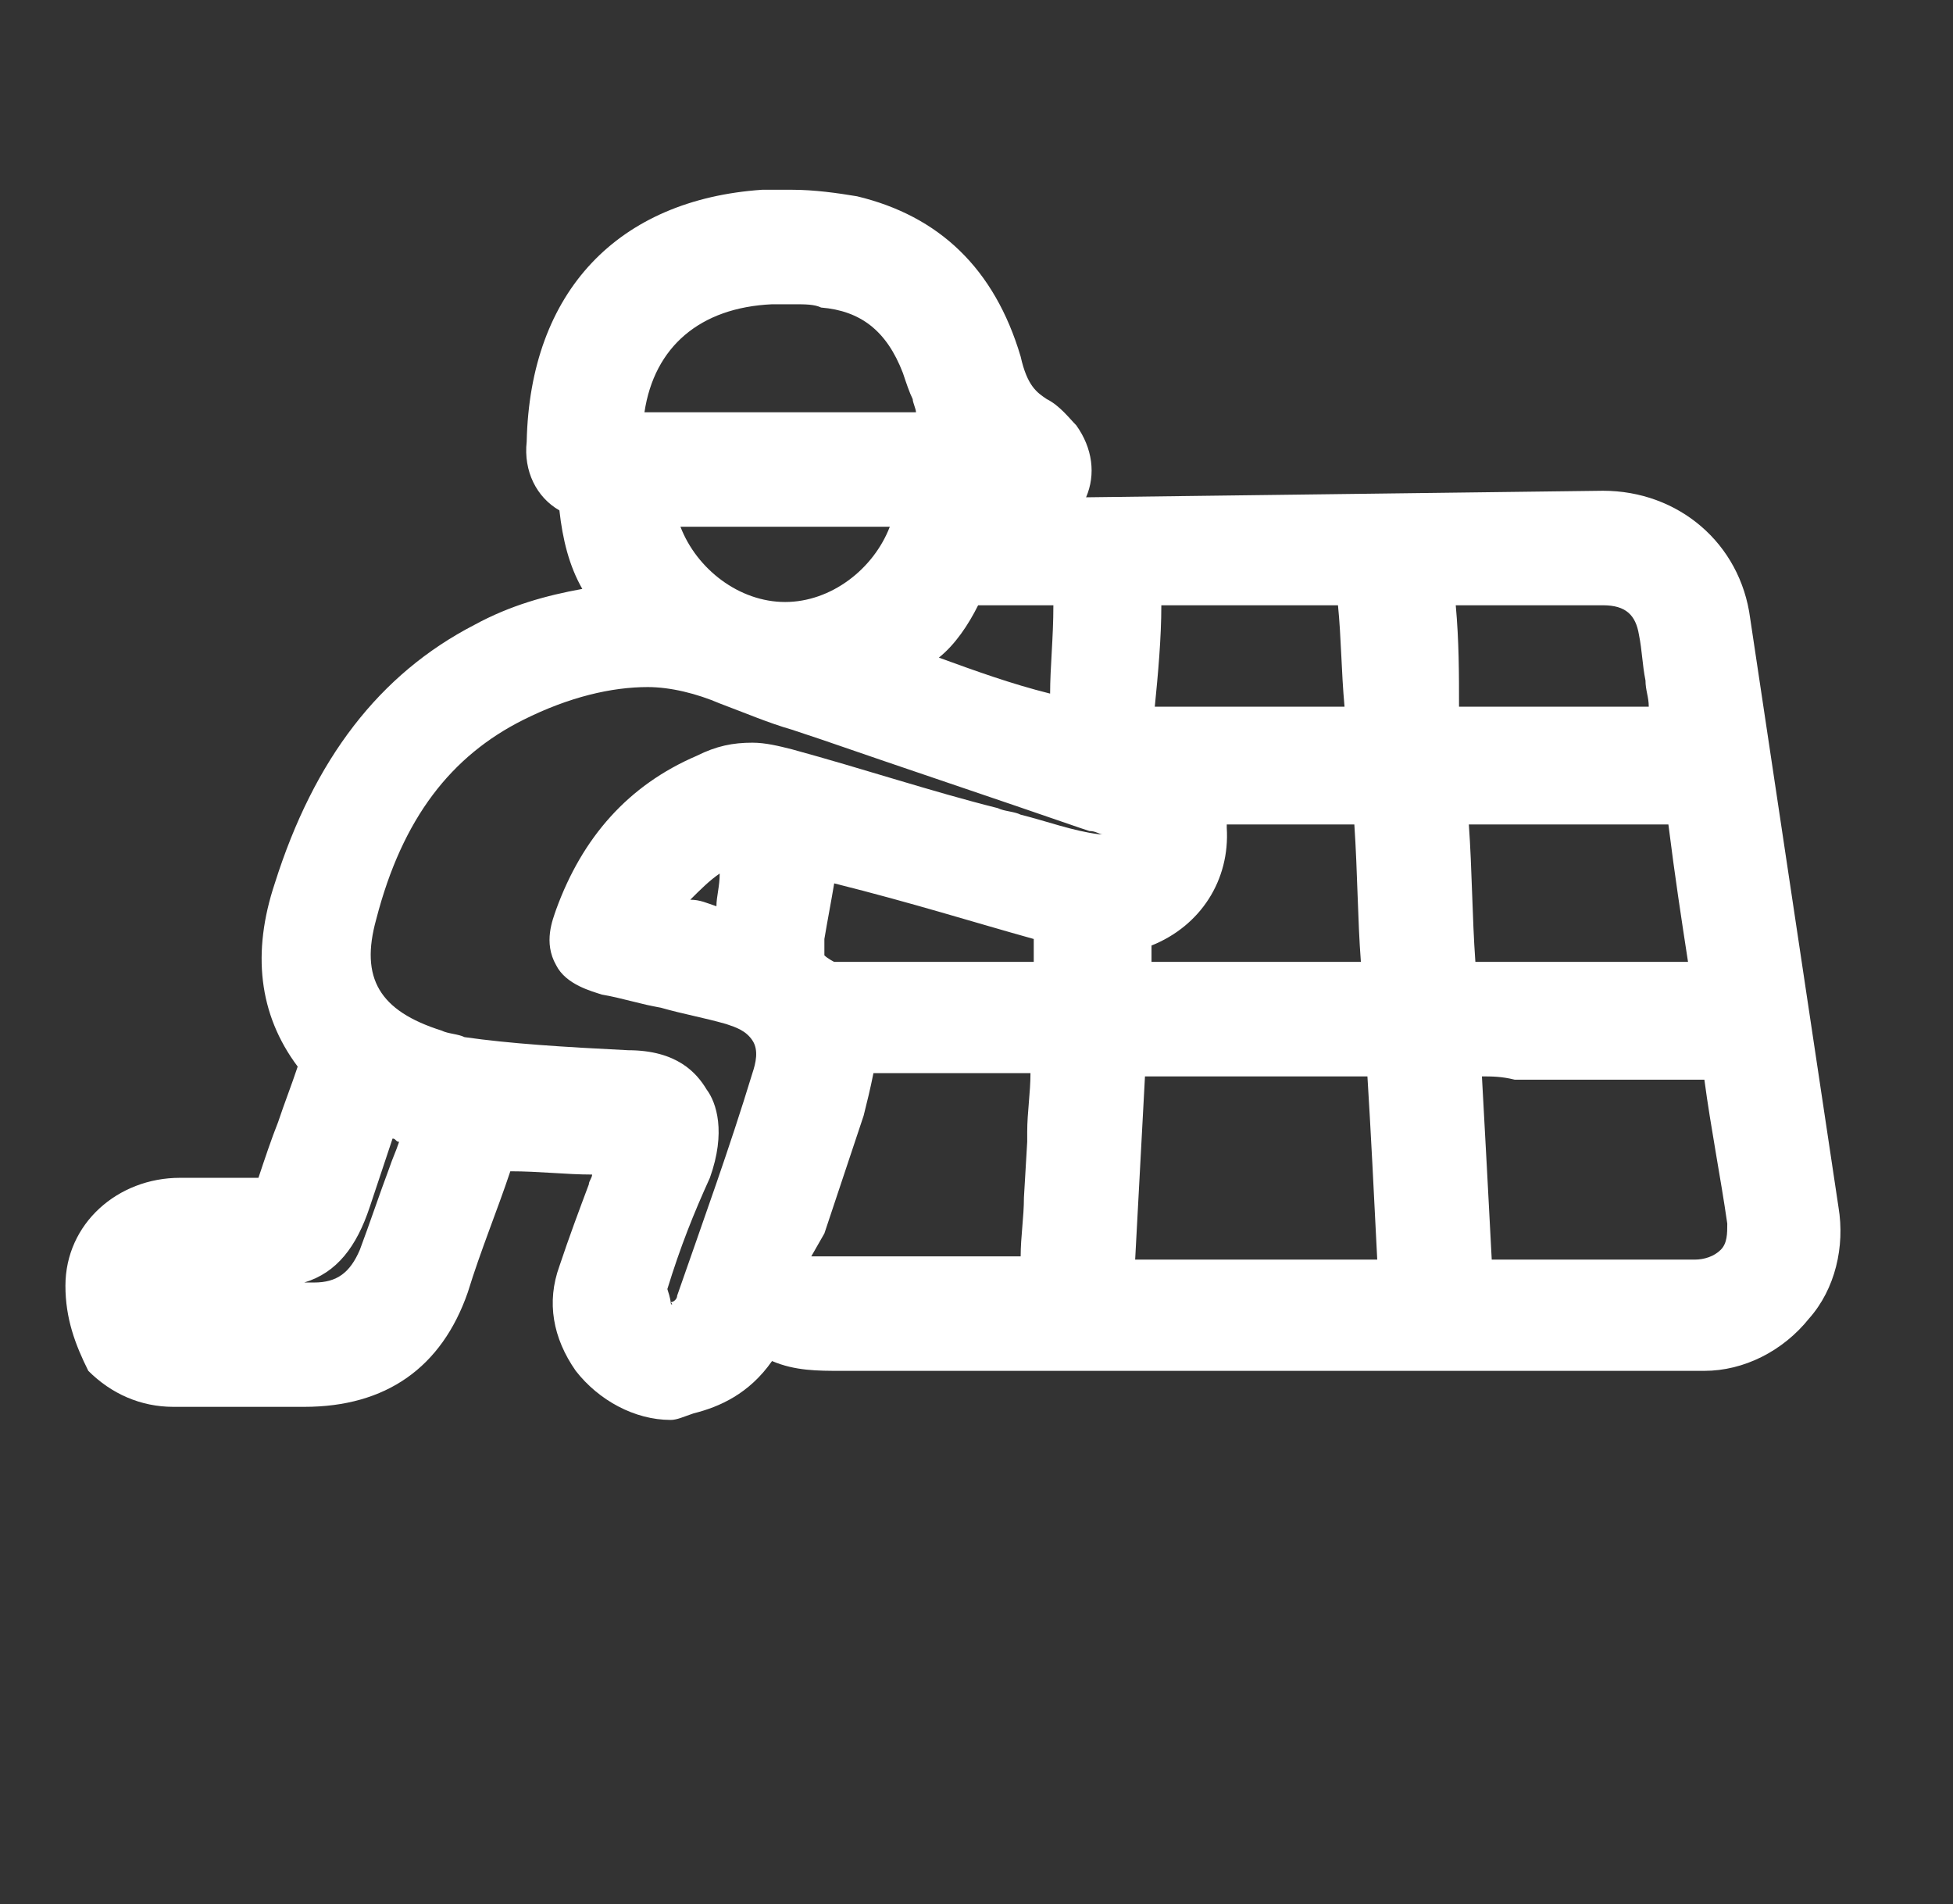 <?xml version="1.0" encoding="utf-8"?>
<!-- Generator: Adobe Illustrator 25.2.0, SVG Export Plug-In . SVG Version: 6.00 Build 0)  -->
<svg version="1.1" id="Layer_1" xmlns="http://www.w3.org/2000/svg" xmlns:xlink="http://www.w3.org/1999/xlink" x="0px" y="0px"
	 viewBox="0 0 59.7 58.2" style="enable-background:new 0 0 59.7 58.2;" xml:space="preserve">
<rect x="0" y="0" width="59.7" height="58.2" fill="#333333" stroke="none"/>
<style type="text/css">
	.st0{fill:#FFFFFF;}
</style>
<path class="st0" d="M-766.6,584.8c-2.5,0-4.8-1.2-6.3-3.3c-1.5-2.1-1.9-4.7-1.1-7.1c0.8-2.5,1.8-5,2.7-7.4c0.5-1.3,1-2.6,1.5-4
	c0.1-0.3,0.3-0.7,0.4-1c-0.3,0-0.8,0-1.1-0.1l-0.7,0c-3.8-0.1-7.7-0.2-11.6-0.8c-0.1,0-0.1,0-0.2,0c-0.1,0-0.1,0-0.1,0
	c0,0-0.1,0.3-0.2,0.5c-1.5,4.3-3,8.5-4.6,12.8c-2,5.7-6.1,8.6-12.2,8.6c-2.1,0-4.1,0-6.2,0c-1.9,0-3.8,0-5.7,0
	c-2.3,0-4.3-0.8-5.7-2.3c-1.3-1.3-2-3.1-1.9-5.1c0.1-4.1,3.3-7.1,7.7-7.1c1.2,0,2.4,0,3.6,0s2.4,0,3.6,0c1.5,0,2.3-0.6,2.8-2
	c0.6-1.8,1.2-3.5,1.8-5.3c0.7-2.1,1.4-4.1,2.1-6.2l0-0.1c0-0.1,0.1-0.3,0.1-0.4l0,0c0,0,0,0,0-0.1c-3.6-4.2-4.4-9.4-2.5-15.5
	c3.4-10.7,9-17.9,17.1-22.1c4.7-2.4,9.6-3.3,13.5-3.7c0,0,0.1,0,0.1,0c-2.6-3.2-4-6.8-4-10.6c0-0.7-0.1-0.8-0.5-0.9
	c-1.7-0.6-2.6-2.1-2.5-4.1c0.4-12.3,7.2-19.5,19.1-20.5c0.9-0.1,1.7-0.1,2.5-0.1c1.9,0,3.7,0.2,5.3,0.6c6.5,1.4,10.8,5.7,12.8,12.6
	c0.7,2.6,1.7,4.5,3.9,5.7c0.7,0.4,1.2,1,1.6,1.5l0,0.1c1.2,1.5,0.9,2.8,0.6,3.6c-0.6,1.3-1.9,1.3-2.4,1.3c-0.1,0-0.2,0-0.4,0
	c-0.1,0-0.3,0-0.3,0c-0.1,0-0.3,0-0.4,0c-0.1,0-0.3,0-0.4,0c-0.4,0-0.7,0-1,0c-0.9,0-1.8,0-2,0.3c-0.2,0.3-0.3,1.3-0.5,2.6
	c0.1,0,0.2,0,0.3,0l0.7,0l56.9,0c5.6,0,9.8,3.7,10.7,9.2c3.1,20.3,5.8,38.2,8.2,54.5c0.4,2.9-0.3,5.8-2.2,8
	c-1.9,2.3-4.7,3.7-7.7,3.8c-0.6,0-1.2,0-1.7,0l-1,0l-32.6,0c-13.1,0-28.7,0-44.5,0h-0.1c-2.5,0-5.1-0.2-7.6-1.7
	c-1.2,3.2-3.3,5.1-6.4,5.7C-765.7,584.8-766.1,584.8-766.6,584.8z M-768.1,517.7c-3.9,0-8,1.1-12.9,3.4
	c-7.5,3.6-12.4,10.2-15.1,20.3c-1.8,6.9,0.8,11.6,7.8,14c0.9,0.3,1.8,0.5,2.7,0.7c4.4,0.7,9.3,1.1,15.5,1.1c2.9,0,4.2,1.2,4.8,2.1
	c0.6,1,1.1,2.7,0,5.3c-1.5,3.3-2.7,6.5-4.1,10.4c-0.4,1.2-0.5,2.4,0,3.2c0.3,0.7,1,1.3,1.8,1.6c0.4,0.1,0.8,0.2,1.2,0.2
	c1.4,0,2.7-1.1,3.3-2.8c2.1-6,4.5-13.2,7-20.5c0.7-2,0.6-3.8-0.2-5.3c-0.8-1.5-2.3-2.5-4.4-3c-2-0.5-4-0.9-6-1.4
	c-1.8-0.4-3.7-0.8-5.5-1.3c-0.9-0.2-2-0.5-2.4-1.4c-0.4-0.8-0.2-1.7,0.2-2.8c2-5.8,5.9-10,11.4-12.5c1.3-0.6,2.7-0.9,4-0.9
	c0.9,0,1.9,0.1,2.9,0.4c6.6,1.9,13.1,3.8,19.2,5.5c0.7,0.2,1.5,0.4,2.2,0.6c2.7,0.8,5.4,1.6,8.1,2.1c0.1,0,0.2,0,0.3,0
	c0.3,0,0.6-0.1,0.9-0.1c1.3-0.3,2.6-1.5,2.7-2.7c0.1-0.4,0.2-1.7-2-2.8c-0.5-0.3-1.1-0.4-1.7-0.6l-0.2-0.1
	c-8.2-2.8-16.3-5.5-24.5-8.3c-0.9-0.3-1.9-0.6-2.8-0.9c-2.1-0.6-4.2-1.3-6.3-2.2C-762.7,518.3-765.3,517.7-768.1,517.7z
	 M-809.3,573.3c-0.9,0-1.7,0-2.6,0c-1.7,0-2.9,1-2.9,2.5c0,0.7,0.2,1.3,0.7,1.8c0.5,0.6,1.3,0.9,2.2,0.9c2.2,0,4.4,0,6.6,0
	c2.1,0,4.1,0,5.9,0c3.4,0,5.8-1.7,7-4.9c1-2.6,1.9-5.2,2.8-7.8c0.6-1.7,1.2-3.5,1.9-5.3c0,0,0-0.1,0-0.1c-2.4-0.5-4.5-1.5-6.3-2.5
	l-1,3c-0.7,2.2-1.5,4.4-2.2,6.5c-1.4,4.2-3.6,5.8-8.1,5.8L-809.3,573.3z M-704.9,576c2.4,0,4.3,0,6,0l0.1,0c0.3,0,0.4,0,0.5,0
	c0-0.1,0-0.3,0-0.6c-0.5-7.9-0.8-15.9-1.1-21.9c0-0.2,0-0.4,0-0.4c-0.1,0-0.2,0-0.3,0c-4,0-8,0-12.4,0c-4.3,0-8.7,0-13,0
	c0,0,0,0,0,0c-0.3,0-0.4,0-0.5,0c0,0.1,0,0.2,0,0.4c-0.3,7.3-0.7,14.7-1.1,22.1c0,0.2,0,0.4,0,0.4c0.1,0,0.2,0,0.3,0l0.1,0
	c1.8,0,3.8,0,6.3,0c1.3,0,2.5,0,3.8,0c1.3,0,2.5,0,3.8,0c1.3,0,2.5,0,3.8,0C-707.4,576-706.2,576-704.9,576z M-693.6,576
	c0.1,0,0.2,0,0.3,0c2.4,0,4.8,0,7.2,0l5.3,0c2.7,0,5.9,0,9,0c1.9,0,3.5-0.7,4.5-2c1.1-1.3,1.5-3.1,1.2-5c-0.8-5-1.6-10.2-2.3-15.3
	c-0.1-0.4-0.1-0.5-0.1-0.6c0,0,0,0,0,0c0,0-0.1,0-0.5,0l-0.1,0c-1.7,0-3.6,0-5.9,0c-1.1,0-2.3,0-3.4,0c-1.1,0-2.3,0-3.4,0
	c-1.1,0-2.3,0-3.4,0c-1.1,0-2.3,0-3.4,0c-2.3,0-4.2,0-5.9,0l-0.1,0c-0.1,0-0.2,0-0.2,0c0,0.1,0,0.1,0,0.3c0.4,7.1,0.8,14.4,1.1,22.3
	C-693.7,575.8-693.6,575.9-693.6,576z M-751.1,553.1c0.4,2.2-0.2,4.2-0.8,6c-1.2,3.6-2.5,7.2-3.7,10.8l-0.9,2.5
	c-0.3,0.9-0.6,1.9-0.4,2.3c0.2,0.4,1.2,0.7,2.1,1c0.6,0.2,1.2,0.3,1.8,0.3c3,0,6,0,9,0c4,0,8.1,0,12.2,0h0c0.1,0,0.2,0,0.3,0
	c0-0.1,0-0.2,0-0.3c0.1-2.7,0.2-5.4,0.4-8.1c0.1-1,0.1-2.1,0.2-3.1l0-0.9h0l0.1-2.1c0.1-2.7,0.2-5.5,0.4-8.3c0-0.1,0-0.1,0-0.1
	c0,0,0,0,0,0c-3.5,0-7,0-10.5,0C-744.3,553.1-747.7,553.1-751.1,553.1z M-675.1,548.5c2.2,0,3.9,0,5.5,0l0.1,0c0.1,0,0.3,0,0.3,0
	c0-0.1,0-0.2,0-0.4c-0.9-5.3-1.7-10.9-2.7-17.7c-0.1-0.4-0.1-0.5-0.1-0.6c0,0,0,0,0,0c0,0-0.1,0-0.4,0c-3.5,0-7.2,0-11.3,0
	c-4,0-7.9,0-11.9,0c0,0,0,0,0,0c-0.2,0-0.3,0-0.3,0c0,0.1,0,0.1,0,0.2c0.3,5.9,0.6,12,0.9,18.1c0,0.2,0,0.3,0,0.4c0.1,0,0.2,0,0.4,0
	l0.1,0c1.8,0,3.6,0,6,0c1.1,0,5.4,0,6.5,0c1.1,0,2.3,0,3.4,0C-677.4,548.5-676.3,548.5-675.1,548.5z M-753.8,534.5
	c-0.4,2.8-0.7,5.6-1.3,8.3c-0.5,2.3-0.4,3.6,1.3,4.8l0.3,0.2c0.7,0.5,1.1,0.8,1.7,0.8l0,0c1.3,0,2.7,0,4.5,0c1,0,1.9,0,2.9,0
	c1,0,1.9,0,2.9,0h11.1c0.1,0,0.2,0,0.2,0c0.1-2.1,0.2-4.2,0.3-6.2c0,0,0.1-1,0.1-1c0,0-0.1,0-0.1,0c-6.9-1.9-14.2-4.1-23.8-6.8
	c0,0,0,0-0.1,0C-753.7,534.4-753.8,534.4-753.8,534.5z M-712.5,548.5c4.3,0,8.6,0,12.9,0c0,0,0,0,0,0c-0.3-5.7-0.6-11.7-0.9-18.4
	c0-0.1,0-0.2,0-0.3c0,0-0.1,0-0.2,0c-3.4,0-6.8,0-10.3,0l-8.4,0c0.7,0.9,1.3,2.1,1.4,3.5c0.3,3.9-2.4,7.3-6.6,8.2
	c-0.1,0-0.3,0-0.4,0.1c0,0,0,0,0,0c-0.1,2.1-0.2,4.3-0.3,6.9c0,0,0,0,0.1,0C-721.1,548.5-716.8,548.5-712.5,548.5z M-769.5,541.8
	c1.2,0.3,2.3,0.5,3.5,0.8c2,0.5,4.1,0.9,6.1,1.4c0,0,0,0,0,0c0,0,0,0,0,0c0.5-3.4,1-6.9,1.6-10.3c0.1-0.5,0-0.6,0-0.6c0,0,0,0,0,0
	c0,0-0.2-0.1-0.9-0.1c0,0,0,0,0,0c-0.1,0-0.2,0-0.3,0C-764,534.3-767.2,537.2-769.5,541.8z M-706.2,525.1c2,0,3.6,0,5,0l0.1,0
	c0.1,0,0.2,0,0.3,0c0-0.1,0-0.2,0-0.3c-0.3-5.3-0.6-10-0.7-14.4c0-0.4-0.1-0.6-0.1-0.6c0,0,0,0,0,0c0,0-0.2,0-0.5,0
	c-3.5,0-7,0-10.4,0s-6.9,0-10.4,0c0,0,0,0,0,0c-0.5,0-0.6,0.1-0.6,0.1l0,0c0,0-0.1,0.1-0.1,0.5c-0.2,5-0.5,9.9-0.8,14.8c0,0,0,0,0,0
	c0,0,0,0,0.1,0c0.1,0,0.2,0,0.3,0h11.3c1.1,0,2.2,0,3.2,0C-708.4,525.1-707.3,525.1-706.2,525.1z M-678.1,525.1c2,0,3.6,0,5.1,0
	l0.1,0c0.1,0,0.2,0,0.2,0c0-0.1,0-0.1,0-0.2c-0.3-1.9-0.6-3.8-0.9-5.7c-0.2-1.4-0.4-2.9-0.7-4.3c-0.5-3.3-2.8-5.3-6.1-5.3
	c-1.9,0-3.8,0-5.7,0c-1.9,0-3.8,0-5.7,0c-1.6,0-3.2,0-4.8,0c0,0,0,0,0,0c-0.2,0-0.3,0-0.4,0c0,0.1,0,0.2,0,0.3
	c0.3,5.4,0.6,10.3,0.7,14.9c0,0,0,0.1,0,0.1c0,0,0.4,0,0.4,0l3.8,0l7.5,0c1.1,0,2.1,0,3.2,0C-680.2,525.1-679.1,525.1-678.1,525.1z
	 M-744.7,519.8c5,1.7,10.1,3.4,15.2,5.1c0.1,0,0.4,0.1,0.6,0.2c0-0.1,0-0.3,0-0.5c0.1-4.3,0.4-9,0.7-14.6c0-0.1,0-0.1,0-0.2
	c-0.1,0-0.1,0-0.2,0l-0.1,0c-1.8,0-3.6,0-5.4,0c-1.9,0-3.6,0-5.2,0l0,0c-0.5,0-0.7,0.1-1,0.7c-1.9,3.6-4.8,6.3-8.6,8
	C-747.4,518.9-746,519.3-744.7,519.8z M-769.1,502.3c0,0.1,0,0.2,0,0.4c0.4,7,6.3,12.6,13.3,12.6h0c6.8,0,12.9-5.8,13.2-12.6
	c0-0.2,0-0.3,0-0.4c-0.1,0-0.2,0-0.3,0l-0.1,0c-1.8,0-3.6,0-6,0c-1.1,0-2.3,0-3.4,0c-1.1,0-2.3,0-3.4,0h-0.9v0c-0.9,0-1.8,0-2.6,0
	c-1.2,0-2.4,0-3.6,0c-2.3,0-4.2,0-5.9,0l-0.1,0C-769,502.2-769.1,502.2-769.1,502.3z M-772.1,497.6c0.1,0,0.2,0,0.3,0
	c6.5,0,13.1,0,19.6,0l13.5,0c-1.2-1.3-2-3-2.5-5c-0.2-0.9-0.6-1.8-0.9-2.8l0-0.1c-1.9-4.7-5.2-7.4-10.1-8c-0.9-0.1-1.8-0.2-2.8-0.2
	c-0.7,0-1.5,0-2.4,0.1c-9,0.5-14.7,6.4-14.8,15.3C-772.1,497.4-772.1,497.5-772.1,497.6z"/>
<path class="st0" d="M-823.8-171.2c-3.5,0-6.8-1.7-8.9-4.6c-2.1-2.9-2.7-6.6-1.5-10c0.9-2.6,1.9-5.2,2.8-7.7
	c0.1-0.4,0.3-0.7,0.4-1.1c-2.5-0.1-5-0.2-7.5-0.5c-1.3,3.8-2.7,7.5-4,11.2c-2.5,7-7.8,10.8-15.2,10.8c-2.1,0-4.2,0-6.3,0
	c-1.9,0-3.8,0-5.8,0c-3.1,0-5.9-1.2-8-3.3c-1.9-2-2.9-4.6-2.8-7.3c0.1-5.9,4.7-10.2,10.9-10.2c1.2,0,2.4,0,3.6,0c1.2,0,2.4,0,3.6,0
	c0.6-1.8,1.2-3.6,1.8-5.4c0.6-1.7,1.2-3.5,1.8-5.2c-3.5-4.9-4.2-10.7-2-17.3c3.7-11.6,9.9-19.6,18.9-24.3c3.4-1.8,6.9-2.8,10.1-3.4
	c-1.1-2.3-1.8-4.7-2-7.3c-2.1-1.3-3.2-3.7-3.2-6.4c0.4-14,8.5-22.7,22.2-23.8c1-0.1,1.9-0.1,2.8-0.1c2.1,0,4.2,0.2,6.1,0.6
	c7.6,1.7,12.9,6.9,15.2,14.9c0.8,2.6,1.5,3.4,2.5,4c1.3,0.7,2.1,1.7,2.6,2.4c1.6,2.1,2,4.5,1,6.6l48.6,0c7.1,0,12.8,4.9,13.9,11.9
	c2.8,18.5,5.6,36.9,8.3,55.4c0.6,3.8-0.4,7.6-2.9,10.5c-2.4,3-6.1,4.8-10,5c-0.6,0-1.2,0-1.9,0l-34.4,0c-15,0-30,0-45,0
	c-2,0-4.2-0.1-6.4-0.8c-2.1,3.2-5,4.4-7.5,4.9C-822.6-171.2-823.2-171.2-823.8-171.2z M-824-182c0,0,0.1,0,0.1,0.1
	c0.1,0,0.1,0,0.1,0c0,0,0.2-0.3,0.4-0.8c2.4-6.9,4.8-13.9,7.2-20.8c0.3-0.8,0.5-2,0-2.9c-0.5-0.9-1.6-1.3-2.5-1.5
	c-2-0.5-4.1-1-6.1-1.4c-1.9-0.4-3.7-0.9-5.6-1.3c-1-0.2-3.3-0.8-4.4-2.9c-1.2-2.1-0.4-4.3,0-5.3c2.4-6.7,6.8-11.6,13.3-14.4
	c1.7-0.8,3.5-1.2,5.3-1.2c1.2,0,2.5,0.2,3.8,0.6c6.8,2,13.6,4,19.5,5.6c0.8,0.2,1.5,0.4,2.3,0.7c2.6,0.8,5.1,1.5,7.5,2
	c0.1,0,0.1,0,0.2,0c-0.3-0.1-0.7-0.3-1.1-0.4l-0.2-0.1c-8.3-2.8-16.6-5.6-24.9-8.4c-0.9-0.3-1.9-0.6-2.8-0.9
	c-2.2-0.7-4.4-1.4-6.7-2.4c-2.2-1-4.5-1.4-6.9-1.4c-3.5,0-7.2,1-11.8,3.2c-6.8,3.2-11.3,9.3-13.7,18.7c-1.4,5.5,0.4,8.6,6,10.6
	c0.8,0.3,1.5,0.5,2.2,0.6c4.3,0.7,9.2,1.1,15.3,1.1c4.5,0,6.6,2.3,7.5,3.6c0.8,1.3,2,4.1,0.2,8.3c-1.4,3.3-2.6,6.5-4.1,10.4
	C-824-182.5-824-182.2-824-182z M-852.1-190.9c-1.3,3.7-3.2,6-6,7.2c0.3,0,0.6,0,0.9,0c2.2,0,3.5-0.9,4.3-3c1-2.6,1.9-5.2,2.8-7.8
	c0.3-0.8,0.6-1.6,0.9-2.4c-0.2-0.1-0.4-0.2-0.7-0.3L-852.1-190.9z M-747.6-203.4c0.3,5.6,0.6,11.2,0.9,17.2c1.6,0,3.1,0,4.7,0l5.4,0
	c3,0,6.1,0,9.1,0c1,0,1.8-0.3,2.3-0.9c0.5-0.6,0.7-1.6,0.6-2.6c-0.7-4.4-1.4-9-2.1-13.6c-1.3,0-2.7,0-4,0l-6.9,0l-7,0
	C-745.6-203.4-746.6-203.4-747.6-203.4z M-810.5-186.3c0.2,0,0.4,0.1,0.5,0.1c3.1,0,6.1,0,9.1,0c3.3,0,6.6,0,9.9,0
	c0.1-1.9,0.2-3.8,0.3-5.6l0.3-5.3l0-0.9c0.1-1.8,0.2-3.6,0.2-5.4c-2.5,0-5,0-7.5,0c-2.4,0-4.9,0-7.3,0c-0.2,1.5-0.6,2.8-1,4.1
	c-1.3,3.7-2.6,7.4-3.8,11.2L-810.5-186.3z M-768.8-186.2c1.3,0,6.4,0,7.7,0c1.2,0,2.4,0,3.6,0c-0.4-6.2-0.6-12.2-0.9-17.2
	c-3.4,0-6.7,0-10.1,0c-3.6,0-7.2,0-10.9,0c-0.3,5.7-0.5,11.5-0.8,17.2c1.2,0,2.4,0,3.7,0L-768.8-186.2z M-809.3-214.9
	c0,0,0.1,0.1,0.3,0.2c0,0,0.5,0.4,0.6,0.4c1.4,0,2.9,0,4.3,0c1,0,4.9,0,5.9,0h8.6c0-0.7,0.1-1.4,0.1-2.1c-5.5-1.6-11.5-3.3-18.7-5.4
	c-0.3,1.8-0.5,3.5-0.9,5.3C-809.3-215.3-809.3-215-809.3-214.9z M-759-214.2c-0.2-4.1-0.4-8.3-0.6-12.9c-2.6,0-5.1,0-7.7,0l-4.2,0
	c0,0.1,0,0.2,0,0.3c0.4,4.9-2.5,9.2-7.2,11c0,0.5,0,1.1-0.1,1.6c3.3,0,6.6,0,9.9,0C-765.6-214.2-762.3-214.2-759-214.2z
	 M-748.8-227.1c0.2,4.3,0.4,8.6,0.6,12.9c1.2,0,2.5,0,3.7,0l6.6,0c1.2,0,5.8,0,7,0c0.8,0,1.7,0,2.5,0c-0.6-4-1.3-8.1-1.9-12.9
	c-3.1,0-6.1,0-9.2,0C-742.6-227.1-745.7-227.1-748.8-227.1z M-819.6-219.5c0.1-1,0.3-2,0.4-3c-1,0.7-2,1.5-2.8,2.5
	C-821.2-219.8-820.4-219.6-819.6-219.5z M-740.3-238l6.5,0c0.6,0,1.3,0,1.9,0c-0.1-0.8-0.2-1.6-0.4-2.4c-0.2-1.4-0.4-2.9-0.7-4.3
	c-0.3-1.9-1.4-2.8-3.2-2.8c-1.9,0-3.8,0-5.8,0c-1.9,0-3.9,0-5.8,0c-0.7,0-1.3,0-2,0c0.2,3.3,0.3,6.5,0.5,9.5l1.3,0L-740.3-238z
	 M-769-238c1.1,0,5.5,0,6.6,0c0.8,0,1.5,0,2.3,0c-0.2-3.4-0.3-6.5-0.5-9.5c-2.8,0-5.5,0-8.2,0c-2.8,0-5.5,0-8.3,0
	c-0.1,3.2-0.3,6.4-0.5,9.5H-769z M-798.8-242.6c3.5,1.2,6.9,2.3,10.4,3.5c0.1-2.6,0.3-5.3,0.4-8.3c-0.9,0-1.8,0-2.7,0
	c-1.4,0-2.8,0-4.1,0C-795.9-245.6-797.2-244-798.8-242.6z M-822.8-255.1c1.5,4.1,5.4,7.1,9.9,7.1c4.4,0,8.4-3.1,9.9-7.1
	c-0.9,0-1.9,0-2.8,0l-7,0h-4v0l-3.2,0C-821-255.1-821.9-255.1-822.8-255.1z M-812.1-276.1c-0.7,0-1.4,0-2.2,0.1
	c-6.7,0.4-11,4-11.9,10c5.8,0,11.5,0,17.3,0l8.3,0c-0.1-0.4-0.3-0.9-0.4-1.3c-0.2-0.7-0.5-1.5-0.8-2.3c-1.5-3.9-3.9-5.8-7.8-6.3
	C-810.3-276-811.1-276.1-812.1-276.1z"/>
<path class="st0" d="M-769.9,55.9c-2.8-18.5-5.5-36.9-8.3-55.4c-0.8-5.1-4.8-8.5-9.9-8.5c-19.3,0-38.6,0-57.9,0c-0.4,0-0.8,0-1.2,0
	c-0.6,0-0.8-0.1-0.7-0.8c0.4-4,0.3-4,4.5-4c0.3,0,0.6,0,0.9,0c0.8,0,1.8,0.2,2.2-0.7c0.5-0.9,0.1-1.9-0.5-2.6
	c-0.4-0.5-0.8-1.1-1.4-1.4c-2.6-1.4-3.7-3.6-4.5-6.4c-1.8-6.2-5.6-10.7-12.3-12.1c-2.6-0.6-5.2-0.7-7.7-0.4
	c-12.6,1-18.2,8.9-18.6,19.9c0,1.5,0.5,2.7,1.9,3.3c1,0.4,1.1,0.9,1.2,1.8c0.1,3.9,1.5,7.3,4,10.3c0.3,0.3,0.8,0.6,0.7,1.1
	c-0.5,0.3-1,0.2-1.5,0.3c-4.6,0.6-9.2,1.5-13.4,3.7c-9,4.7-13.9,12.6-16.9,21.9c-1.7,5.2-1.5,10.4,2.3,14.8c0.4,0.5,0.2,1,0.1,1.5
	c-1.3,3.9-2.7,7.8-4,11.7c-0.6,1.8-1.8,2.7-3.7,2.6c-2.4,0-4.8,0-7.3,0c-3.9,0-6.8,2.6-6.9,6.3c-0.1,3.7,2.8,6.5,6.8,6.5
	c4,0,8,0,12,0c5.7,0,9.6-2.7,11.5-8.2c1.5-4.3,3.1-8.6,4.6-13c0.3-0.7,0.5-1.3,1.5-1.2c4.1,0.6,8.2,0.7,12.4,0.8
	c2.4,0.1,2.5,0.1,1.7,2.4c-1.4,3.9-3,7.7-4.3,11.6c-1.7,5,2.7,10.1,7.9,9.2c3.4-0.6,5.3-2.9,6.2-6.3c2.6,1.9,5.4,2.2,8.4,2.2
	c26.1,0,52.3,0,78.4,0c0.9,0,1.8,0,2.7,0C-773.3,66.6-769.1,61.6-769.9,55.9z M-807.8,16.4c0.3,6.2,0.6,12.5,0.9,18.7
	c0,0.8-0.2,1-1,1c-8.7,0-17.5,0-26.2,0c-0.7,0-1.1-0.1-1-1c0.2-2.4,0.3-4.7,0.4-7.1c0-0.9,0.6-0.8,1.2-0.9c3.8-0.9,6.3-3.9,6-7.4
	c-0.1-1.8-1.1-3.2-2.7-4.6c7.3,0,14.3,0,21.2,0C-808,15.2-807.8,15.6-807.8,16.4z M-833.9,11.4c0.3-5,0.6-10,0.8-15
	c0-1.2,0.5-1.5,1.7-1.5c7,0.1,14,0.1,21,0c1.2,0,1.6,0.3,1.6,1.6c0.2,4.9,0.4,9.8,0.7,14.7c0.1,1.1-0.3,1.4-1.3,1.3
	c-3.9-0.1-7.8,0-11.7,0h-11.5C-833.3,12.4-833.9,12.6-833.9,11.4z M-848-5.1c3.6,0.1,7.2,0,10.8,0c0.9,0,1.4,0,1.3,1.2
	c-0.3,4.9-0.6,9.9-0.8,14.8c-0.1,1.7-0.6,1.6-1.9,1.2c-7.2-2.5-14.4-4.9-21.6-7.3c0.2-0.6,0.7-0.5,1.1-0.7c4-1.6,7.2-4.3,9.2-8.1
	C-849.4-4.8-848.9-5.1-848-5.1z M-882.5-17.1c0.1-9.6,6.2-16,15.9-16.5c1.8-0.1,3.7-0.1,5.5,0.1c5.4,0.7,9,3.7,11,8.7
	c0.4,1,0.8,2,1,3c0.6,2.6,1.8,4.7,4.1,6.2c-12.1,0-24.1,0-36.2,0C-882.3-15.6-882.5-16.1-882.5-17.1z M-879.4-11.4
	c-0.1-1.1,0.2-1.4,1.3-1.4c4.4,0.1,8.8,0,13.2,0v0c4.4,0,8.7,0,13.1,0c1.1,0,1.4,0.3,1.3,1.4c-0.4,7.4-6.9,13.7-14.4,13.8
	C-872.5,2.4-879-3.8-879.4-11.4z M-896.5,47.8c-1.6,4.4-3.1,8.9-4.8,13.3c-1.4,3.6-4.1,5.5-8,5.6c-4.2,0.1-8.5,0-12.7,0
	c-2.3,0-3.9-1.6-3.9-3.7c0.1-2,1.7-3.5,3.9-3.5c2.2,0,4.5,0,6.7,0c4.1,0,6-1.3,7.3-5.3c1.2-3.6,2.4-7.1,3.7-10.8
	c2.4,1.5,4.7,2.6,7.2,3C-896.2,46.6-896.3,47-896.5,47.8z M-871.5,64.9c-1,2.8-3.3,4.1-5.7,3.3c-2.5-0.9-3.4-3.3-2.4-6.1
	c1.3-3.6,2.6-7.2,4.2-10.7c1.6-3.7,0-6.2-4-6.2c-5.3-0.1-10.6-0.3-15.9-1.2c-1-0.2-2-0.4-2.9-0.7c-7.5-2.6-10.6-7.8-8.6-15.4
	c2.4-9.1,7-17,15.9-21.3c7-3.3,14.3-5.1,22-1.8c3,1.3,6.1,2.1,9.2,3.1c8.3,2.8,16.6,5.6,24.9,8.4c0.7,0.2,1.3,0.4,2,0.8
	c1.9,0.9,2.8,2.2,2.6,3.8c-0.2,1.6-1.8,3.2-3.5,3.6c-0.5,0.1-0.9,0.1-1.5,0.2c-3.6-0.7-7.1-1.8-10.7-2.8c-6.5-1.9-13-3.7-19.5-5.6
	c-2.2-0.6-4.3-0.5-6.4,0.4c-5.5,2.4-9.2,6.5-11.1,12.1c-0.7,2-0.4,2.5,1.6,3c3.9,0.9,7.8,1.8,11.7,2.7c4.8,1.1,6.9,5,5.3,9.7
	C-866.7,51-869.1,57.9-871.5,64.9z M-866.5,20.3c-0.6,3.5-1.1,7-1.6,10.4c-0.1,0.8-0.3,1-1.2,0.8c-3.2-0.8-6.5-1.5-9.8-2.3
	c-0.5-0.1-1.1-0.1-0.7-1c2.2-4.8,5.7-8.3,10.9-9.7c0.2-0.1,0.5-0.1,0.5-0.1C-867,18.5-866.2,18.7-866.5,20.3z M-838.1,40.1
	c-0.2,3.8-0.4,7.7-0.5,11.5c0,0,0,0,0,0c-0.2,3.8-0.4,7.5-0.6,11.3c0,1-0.3,1.3-1.3,1.3c-7.2,0-14.4,0-21.6-0.1
	c-0.7,0-1.4-0.1-2.1-0.3c-3.1-0.9-3.4-1.5-2.4-4.6c1.5-4.5,3.1-9,4.6-13.5c0.7-1.9,1.2-3.8,0.8-5.9c-0.2-0.7,0.1-0.9,0.8-0.9
	c7.1,0,14.1,0,21.2,0C-838.2,38.9-838.1,39.3-838.1,40.1z M-837.5,27.9c-0.1,2.5-0.3,4.9-0.4,7.4c0,1-0.6,0.8-1.2,0.8h-11.3
	c-3.5,0-6.9,0-10.4,0c-1.1,0-1.8-0.5-2.7-1.2c-2.2-1.6-2.2-3.5-1.7-5.8c0.6-2.8,0.9-5.6,1.3-8.4c0.1-0.9,0.4-1.2,1.3-0.9
	c8.1,2.3,16.1,4.7,24.2,6.9C-837.7,27-837.4,27.3-837.5,27.9z M-807.1,64.2c-4.6-0.1-9.2,0-13.8,0c-4.7,0-9.4,0-14.1,0
	c-1.2,0-1.5-0.3-1.4-1.5c0.4-7.5,0.8-14.9,1.1-22.4c0-1.1,0.5-1.3,1.5-1.3c8.6,0,17.2,0,25.8,0c1.1,0,1.3,0.3,1.4,1.4
	c0.3,7.4,0.7,14.8,1.1,22.2C-805.4,64-805.8,64.2-807.1,64.2z M-805.3,11.4c-0.2-5.1-0.4-10.1-0.7-15.2c-0.1-1.1,0.2-1.4,1.3-1.4
	c5.5,0,11,0,16.4,0c3.8,0,6.5,2.3,7.2,6.2c0.6,3.4,1,6.7,1.6,10.1c0.2,1.2-0.2,1.3-1.3,1.3c-3.9-0.1-7.8,0-11.7,0
	c-3.8,0-7.7,0-11.5,0C-804.6,12.4-805.2,12.6-805.3,11.4z M-805,16.5c-0.1-1.1,0.4-1.2,1.3-1.2c7.8,0,15.7,0,23.5,0
	c1.1,0,1.3,0.4,1.5,1.4c0.9,6,1.7,12,2.7,18c0.2,1.3-0.1,1.6-1.4,1.5c-4.2-0.1-8.4,0-12.6,0c-4.2,0-8.5,0-12.7,0
	c-1,0-1.4-0.2-1.5-1.3C-804.4,28.7-804.6,22.6-805,16.5z M-779.6,64.1c-7.3,0.1-14.5,0-21.8,0.1c-1,0-1.3-0.3-1.3-1.3
	c-0.3-7.5-0.7-15.1-1.1-22.6c-0.1-1,0.2-1.3,1.2-1.3c4.3,0.1,8.6,0,12.9,0c4.3,0,8.6,0,12.9,0c1.1,0,1.5,0.3,1.6,1.4
	c0.7,5.2,1.5,10.4,2.3,15.6C-772.1,60.4-775,64-779.6,64.1z"/>
<path class="st0" d="M-581.6,46c-2.8-18.5-5.5-36.9-8.3-55.4c-0.8-5.1-4.8-8.5-9.9-8.5c-19.3,0-38.6,0-57.9,0c-0.4,0-0.8,0-1.2,0
	c-0.6,0-0.8-0.1-0.7-0.8c0.4-4,0.3-4,4.5-4c0.3,0,0.6,0,0.9,0c0.8,0,1.8,0.2,2.2-0.7c0.5-0.9,0.1-1.9-0.5-2.6
	c-0.4-0.5-0.8-1.1-1.4-1.4c-2.6-1.4-3.7-3.6-4.5-6.4c-1.8-6.2-5.6-10.7-12.3-12.1c-2.6-0.6-5.2-0.7-7.7-0.4
	c-12.6,1-18.2,8.9-18.6,19.9c0,1.5,0.5,2.7,1.9,3.3c1,0.4,1.1,0.9,1.2,1.8c0.1,3.9,1.5,7.3,4,10.3c0.3,0.3,0.8,0.6,0.7,1.1
	c-0.5,0.3-1,0.2-1.5,0.3c-4.6,0.6-9.2,1.5-13.4,3.7C-713.1-1.2-718,6.7-721,16c-1.7,5.2-1.5,10.4,2.3,14.8c0.4,0.5,0.2,1,0.1,1.5
	c-1.3,3.9-2.6,7.8-4,11.7c-0.6,1.8-1.8,2.7-3.7,2.6c-2.4,0-4.8,0-7.3,0c-3.9,0-6.8,2.6-6.9,6.3c-0.1,3.7,2.8,6.5,6.8,6.5
	c4,0,8,0,12,0c5.7,0,9.6-2.7,11.5-8.2c1.5-4.3,3.1-8.6,4.6-13c0.3-0.7,0.5-1.3,1.5-1.2c4.1,0.6,8.2,0.7,12.4,0.8
	c2.4,0.1,2.5,0.1,1.7,2.4c-1.4,3.9-3,7.7-4.3,11.6c-1.7,5,2.7,10.1,7.9,9.2c3.4-0.6,5.3-2.9,6.2-6.3c2.6,1.9,5.4,2.2,8.4,2.2
	c26.1,0,52.3,0,78.4,0c0.9,0,1.8,0,2.7,0C-585,56.6-580.8,51.6-581.6,46z M-619.4,6.5c0.3,6.2,0.6,12.5,0.9,18.7c0,0.8-0.2,1-1,1
	c-8.7,0-17.5,0-26.2,0c-0.7,0-1.1-0.1-1-1c0.2-2.4,0.3-4.7,0.4-7.1c0-0.9,0.6-0.8,1.2-0.9c3.8-0.9,6.3-3.9,6-7.4
	c-0.1-1.8-1.1-3.2-2.7-4.6c7.3,0,14.3,0,21.2,0C-619.7,5.3-619.5,5.6-619.4,6.5z M-645.5,1.4c0.3-5,0.6-10,0.8-15
	c0-1.2,0.5-1.5,1.7-1.5c7,0.1,14,0.1,21,0c1.2,0,1.6,0.3,1.6,1.6c0.2,4.9,0.4,9.8,0.7,14.7c0.1,1.1-0.3,1.4-1.3,1.3
	c-3.9-0.1-7.8,0-11.7,0h-11.5C-644.9,2.4-645.6,2.6-645.5,1.4z M-659.6-15.1c3.6,0.1,7.2,0,10.8,0c0.9,0,1.4,0,1.3,1.2
	c-0.3,4.9-0.6,9.9-0.8,14.8c-0.1,1.7-0.6,1.6-1.9,1.2c-7.2-2.5-14.4-4.9-21.6-7.3c0.2-0.6,0.7-0.5,1.1-0.7c4-1.6,7.2-4.3,9.2-8.1
	C-661.1-14.8-660.6-15.1-659.6-15.1z M-694.1-27c0.1-9.6,6.2-16,15.9-16.5c1.8-0.1,3.7-0.1,5.5,0.1c5.4,0.7,9,3.7,11,8.7
	c0.4,1,0.8,2,1,3c0.6,2.6,1.8,4.7,4.1,6.2c-12.1,0-24.1,0-36.2,0C-694-25.5-694.2-26-694.1-27z M-691.1-21.3
	c-0.1-1.1,0.2-1.4,1.3-1.4c4.4,0.1,8.8,0,13.2,0v0c4.4,0,8.7,0,13.1,0c1.1,0,1.4,0.3,1.3,1.4c-0.4,7.4-6.9,13.7-14.4,13.8
	C-684.2-7.6-690.7-13.7-691.1-21.3z M-708.2,37.8c-1.6,4.4-3.1,8.9-4.8,13.3c-1.4,3.6-4.1,5.5-8,5.6c-4.2,0.1-8.5,0-12.7,0
	c-2.3,0-3.9-1.6-3.9-3.7c0.1-2,1.7-3.5,3.9-3.5c2.2,0,4.5,0,6.7,0c4.1,0,6-1.3,7.3-5.3c1.2-3.6,2.4-7.1,3.7-10.8
	c2.4,1.5,4.7,2.6,7.2,3C-707.9,36.6-707.9,37-708.2,37.8z M-683.2,54.9c-1,2.8-3.3,4.1-5.7,3.3c-2.5-0.9-3.4-3.3-2.4-6.1
	c1.3-3.6,2.6-7.2,4.2-10.7c1.6-3.7,0-6.2-4-6.2c-5.3-0.1-10.6-0.3-15.9-1.2c-1-0.2-2-0.4-2.9-0.7c-7.5-2.6-10.6-7.8-8.6-15.4
	c2.4-9.1,7-17,15.9-21.3c7-3.3,14.3-5.1,22-1.8c3,1.3,6.1,2.1,9.2,3.1c8.3,2.8,16.6,5.6,24.9,8.4c0.7,0.2,1.3,0.4,2,0.8
	c1.9,0.9,2.8,2.2,2.6,3.8c-0.2,1.6-1.8,3.2-3.5,3.6c-0.5,0.1-0.9,0.1-1.5,0.2c-3.6-0.7-7.1-1.8-10.7-2.8c-6.5-1.9-13-3.7-19.5-5.6
	c-2.2-0.6-4.3-0.5-6.4,0.4c-5.5,2.4-9.2,6.5-11.1,12.1c-0.7,2-0.4,2.5,1.6,3c3.9,0.9,7.8,1.8,11.7,2.7c4.8,1.1,6.9,5,5.3,9.7
	C-678.4,41-680.8,48-683.2,54.9z M-678.2,10.4c-0.6,3.5-1.1,7-1.6,10.4c-0.1,0.8-0.3,1-1.2,0.8c-3.2-0.8-6.5-1.5-9.8-2.3
	c-0.5-0.1-1.1-0.1-0.7-1c2.2-4.8,5.7-8.3,10.9-9.7c0.2-0.1,0.5-0.1,0.5-0.1C-678.7,8.6-677.9,8.8-678.2,10.4z M-649.8,30.1
	c-0.2,3.8-0.4,7.7-0.5,11.5c0,0,0,0,0,0c-0.2,3.8-0.4,7.5-0.6,11.3c0,1-0.3,1.3-1.3,1.3c-7.2,0-14.4,0-21.6-0.1
	c-0.7,0-1.4-0.1-2.1-0.3c-3.1-0.9-3.4-1.5-2.4-4.6c1.5-4.5,3.1-9,4.6-13.5c0.7-1.9,1.2-3.8,0.8-5.9c-0.2-0.7,0.1-0.9,0.8-0.9
	c7.1,0,14.1,0,21.2,0C-649.8,29-649.7,29.3-649.8,30.1z M-649.1,17.9c-0.1,2.5-0.3,4.9-0.4,7.4c0,1-0.6,0.8-1.2,0.8H-662
	c-3.5,0-6.9,0-10.4,0c-1.1,0-1.8-0.5-2.7-1.2c-2.2-1.6-2.2-3.5-1.7-5.8c0.6-2.8,0.9-5.6,1.3-8.4c0.1-0.9,0.4-1.2,1.3-0.9
	c8.1,2.3,16.1,4.7,24.2,6.9C-649.3,17.1-649.1,17.3-649.1,17.9z M-618.8,54.2c-4.6-0.1-9.2,0-13.8,0c-4.7,0-9.4,0-14.1,0
	c-1.2,0-1.5-0.3-1.4-1.5c0.4-7.5,0.8-14.9,1.1-22.4c0-1.1,0.5-1.3,1.5-1.3c8.6,0,17.2,0,25.8,0c1.1,0,1.3,0.3,1.4,1.4
	c0.3,7.4,0.7,14.8,1.1,22.2C-617.1,54-617.5,54.2-618.8,54.2z M-616.9,1.5c-0.2-5.1-0.4-10.1-0.7-15.2c-0.1-1.1,0.2-1.4,1.3-1.4
	c5.5,0,11,0,16.4,0c3.8,0,6.5,2.3,7.2,6.2c0.6,3.4,1,6.7,1.6,10.1c0.2,1.2-0.2,1.3-1.3,1.3c-3.9-0.1-7.8,0-11.7,0
	c-3.8,0-7.7,0-11.5,0C-616.2,2.4-616.9,2.6-616.9,1.5z M-616.6,6.5c-0.1-1.1,0.4-1.2,1.3-1.2c7.8,0,15.7,0,23.5,0
	c1.1,0,1.3,0.4,1.5,1.4c0.9,6,1.7,12,2.7,18c0.2,1.3-0.1,1.6-1.4,1.5c-4.2-0.1-8.4,0-12.6,0c-4.2,0-8.5,0-12.7,0
	c-1,0-1.4-0.2-1.5-1.3C-616,18.7-616.3,12.6-616.6,6.5z M-591.3,54.1c-7.3,0.1-14.5,0-21.8,0.1c-1,0-1.3-0.3-1.3-1.3
	c-0.3-7.5-0.7-15.1-1.1-22.6c-0.1-1,0.2-1.3,1.2-1.3c4.3,0.1,8.6,0,12.9,0c4.3,0,8.6,0,12.9,0c1.1,0,1.5,0.3,1.6,1.4
	c0.7,5.2,1.5,10.4,2.3,15.6C-583.8,50.4-586.7,54.1-591.3,54.1z"/>
<path class="st0" d="M-538.8,588.8c-3.7,0-7.3-1.8-9.6-4.9c-2.3-3.1-2.9-7-1.6-10.7c0.8-2.5,1.8-5,2.7-7.3c-1.7-0.1-3.5-0.2-5.3-0.3
	c-1.2,3.5-2.5,6.9-3.7,10.3c-2.6,7.2-8.2,11.3-15.9,11.3c-2.1,0-4.1,0-6.2,0c-1.9,0-3.8,0-5.7,0c-3.3,0-6.4-1.3-8.5-3.5
	c-2.1-2.1-3.1-4.9-3.1-7.9c0.1-6.2,5.2-11,11.7-11c1.2,0,2.4,0,3.6,0c0.9,0,1.9,0,2.8,0c0.5-1.5,2.6-7.8,3.1-9.2
	c-3.3-4.9-3.9-10.9-1.9-17.5c3.7-11.7,9.9-19.7,19-24.4c3-1.6,6.1-2.5,9-3.2c-0.8-1.9-1.3-3.8-1.5-5.9c-2.1-1.5-3.2-4-3.2-6.9
	c0.4-14.4,8.8-23.2,22.8-24.4c1-0.1,1.9-0.1,2.9-0.1c2.2,0,4.2,0.2,6.2,0.7c7.9,1.8,13.3,7.1,15.7,15.4c0.6,2.2,1.2,2.9,2,3.3
	c1.5,0.8,2.4,1.9,2.9,2.6c1.5,1.9,2,4.1,1.6,6.1l46.4,0c7.5,0,13.5,5.2,14.6,12.6c3.1,20.3,5.8,38.2,8.2,54.5c0.6,4-0.5,8-3,11.1
	c-2.6,3.1-6.4,5.1-10.5,5.3c-0.7,0-1.3,0-1.9,0l-33.6,0c-13.1,0-28.7,0-44.5,0c-1.8,0-3.8-0.1-5.9-0.6c-1.8,2.5-4.4,4-7.6,4.6
	C-537.4,588.8-538.1,588.8-538.8,588.8z M-462.8,557.1c0.3,4.8,0.5,9.8,0.7,14.9c1.2,0,2.5,0,3.7,0l5.3,0c2.7,0,5.8,0,8.9,0
	c0.4,0,1.1-0.1,1.5-0.6c0.5-0.5,0.4-1.3,0.3-1.8c-0.6-4.1-1.3-8.3-1.9-12.5c-0.9,0-1.9,0-3.1,0l-6.8,0l-6.8,0
	C-461.5,557.1-462.2,557.1-462.8,557.1z M-524.3,572c2.7,0,5.4,0,8.1,0l0.3,0c2.8,0,5.6,0,8.4,0c0.1-1.6,0.2-3.1,0.2-4.6l0.3-5.2
	c0,0,0.2-3.6,0.2-5c-2.1,0-4.2,0-6.3,0c-2.1,0-4.3,0-6.4,0c-0.2,1.2-0.6,2.3-0.9,3.3c-1.2,3.5-2.4,7.1-3.7,10.6L-524.3,572z
	 M-484.7,572c0,0,6.3,0,7.5,0c0.9,0,1.7,0,2.4,0c-0.3-5.3-0.5-10.4-0.7-14.9c-2.9,0-5.8,0-9,0c-3.2,0-6.5,0-9.7,0
	c-0.2,4.9-0.5,9.9-0.7,14.9c0.8,0,1.6,0,2.6,0C-491,572-484.7,572-484.7,572z M-540.3,521.7c-3.3,0-6.8,1-11.2,3
	c-6.4,3-10.6,8.8-13,17.7c-1.3,4.8,0.3,7.5,5.3,9.2c0.7,0.2,1.4,0.4,2,0.5c4.2,0.7,8.9,1,14.9,1.1c4.9,0.1,7.2,2.5,8.2,4
	c0.3,0.4,0.6,1,0.8,1.7c0.4-1.1,0.8-2.3,1.2-3.4c0.3-0.9,0.3-1.6,0.1-2.1c-0.2-0.4-0.9-0.8-1.8-1c-1.9-0.5-3.9-0.9-5.8-1.4l-0.2,0
	c-1.9-0.4-3.7-0.8-5.5-1.3c-1.1-0.3-3.7-0.9-5-3.3c-1.4-2.5-0.5-5-0.1-6c2.4-6.9,7-11.8,13.6-14.8c1.8-0.8,3.7-1.2,5.7-1.2
	c0.3,0,0.6,0,0.9,0c-1.2-0.4-2.4-0.9-3.6-1.4C-536,522.2-538.1,521.7-540.3,521.7z M-523.3,544.5c1.1,0,2.4,0,3.9,0c1,0,4.8,0,5.8,0
	h7.5c0-0.1,0-0.2,0-0.3c-5-1.4-10.3-2.9-16.5-4.7c-0.2,1.4-0.4,2.7-0.7,4.1c-0.1,0.4-0.1,0.6-0.1,0.8
	C-523.5,544.4-523.3,544.5-523.3,544.5z M-476,544.5c-0.2-3.4-0.3-7-0.5-10.7c-2.2,0-4.5,0-6.7,0l-3,0c0,4.6-2.6,8.7-6.9,10.7
	c2.8,0,5.6,0,8.5,0C-481.8,544.5-478.9,544.5-476,544.5z M-454.2,544.5c1.1,0,5.7,0,6.9,0c0.4,0,0.9,0,1.3,0
	c-0.5-3.3-1-6.8-1.6-10.7c-2.6,0-5.3,0-8.2,0c-2.7,0-5.3,0-8,0c0.2,3.5,0.4,7.1,0.5,10.7c0.8,0,1.7,0,2.7,0L-454.2,544.5z
	 M-456.7,521.1c0,0,6.9,0,7.1,0c-0.1-0.4-0.1-0.8-0.2-1.3c-0.2-1.4-0.4-2.8-0.7-4.2c-0.2-1.4-0.9-1.9-2.2-1.9c-1.8,0-3.6,0-5.3,0
	l-0.3,0c-1.9,0-3.8,0-5.7,0c-0.3,0-0.6,0-0.9,0c0.1,2.5,0.3,5,0.4,7.4h0.4L-456.7,521.1z M-484.9,521.1c1.1,0,5.4,0,6.5,0
	c0.4,0,0.8,0,1.2,0c-0.1-2.6-0.3-5-0.4-7.4c-2.4,0-4.8,0-7.1,0c-2.4,0-4.8,0-7.2,0c-0.1,2.5-0.2,4.9-0.4,7.4H-484.9z M-512.3,517.1
	c2.4,0.8,4.9,1.7,7.4,2.5c0.1-1.8,0.2-3.8,0.3-5.8c-0.5,0-1,0-1.5,0c-1.3,0-2.4,0-3.5,0C-510.4,515-511.3,516.1-512.3,517.1z
	 M-536.2,506.3c1.6,3,4.7,5,8.2,5c3.4,0,6.5-2.1,8.1-5c-0.4,0-13,0-13,0v0C-532.9,506.3-535.9,506.3-536.2,506.3z M-527.2,485.7
	c-0.6,0-1.3,0-2.1,0.1c-5.6,0.3-9.4,3.1-10.6,7.9c5.2,0,10.4,0,15.6,0l7.2,0c0,0,0-0.1,0-0.1c-0.1-0.6-0.5-1.4-0.8-2.2
	c-1.4-3.5-3.4-5.1-6.9-5.5C-525.6,485.7-526.3,485.7-527.2,485.7z"/>
<path class="st0" d="M-389.8,565.2c-2.5,0-4.8-1.2-6.3-3.3c-1.5-2.1-1.9-4.7-1.1-7.1c0.8-2.5,1.8-5,2.7-7.4c0.5-1.3,1-2.6,1.5-4
	c0.1-0.3,0.3-0.7,0.4-1c-0.3,0-0.8,0-1.1-0.1l-0.7,0c-3.8-0.1-7.7-0.2-11.6-0.8c-0.1,0-0.1,0-0.2,0c-0.1,0-0.1,0-0.1,0
	c0,0-0.1,0.3-0.2,0.5c-1.5,4.3-3,8.5-4.6,12.8c-2,5.7-6.1,8.6-12.2,8.6c-2.1,0-4.1,0-6.2,0c-1.9,0-3.8,0-5.7,0
	c-2.3,0-4.3-0.8-5.7-2.3c-1.3-1.3-2-3.1-1.9-5.1c0.1-4.1,3.3-7.1,7.7-7.1c1.2,0,2.4,0,3.6,0s2.4,0,3.6,0c1.5,0,2.3-0.6,2.8-2
	c0.6-1.8,1.2-3.5,1.8-5.3c0.7-2.1,1.4-4.1,2.1-6.2l0-0.1c0-0.1,0.1-0.3,0.1-0.4l0,0c0,0,0,0,0-0.1c-3.6-4.2-4.4-9.4-2.5-15.5
	c3.4-10.7,9-17.9,17.1-22.1c4.7-2.4,9.6-3.3,13.5-3.7c0,0,0.1,0,0.1,0c-2.6-3.2-4-6.8-4-10.6c0-0.7-0.1-0.8-0.5-0.9
	c-1.7-0.6-2.6-2.1-2.5-4.1c0.4-12.3,7.2-19.5,19.1-20.5c0.9-0.1,1.7-0.1,2.5-0.1c1.9,0,3.7,0.2,5.3,0.6c6.5,1.4,10.8,5.7,12.8,12.6
	c0.7,2.6,1.7,4.5,3.9,5.7c0.7,0.4,1.2,1,1.6,1.5l0,0.1c1.2,1.5,0.9,2.8,0.6,3.6c-0.6,1.3-1.9,1.3-2.4,1.3c-0.1,0-0.2,0-0.4,0
	c-0.1,0-0.3,0-0.3,0c-0.1,0-0.3,0-0.4,0c-0.1,0-0.3,0-0.4,0c-0.4,0-0.7,0-1,0c-0.9,0-1.8,0-2,0.3c-0.2,0.3-0.3,1.3-0.5,2.6
	c0.1,0,0.2,0,0.3,0l0.7,0l56.9,0c5.6,0,9.8,3.7,10.7,9.2c3.1,20.3,5.8,38.2,8.2,54.5c0.4,2.9-0.3,5.8-2.2,8
	c-1.9,2.3-4.7,3.7-7.7,3.8c-0.6,0-1.2,0-1.7,0l-1,0l-32.6,0c-13.1,0-28.7,0-44.5,0h-0.1c-2.5,0-5.1-0.2-7.6-1.7
	c-1.2,3.2-3.3,5.1-6.4,5.7C-388.9,565.1-389.4,565.2-389.8,565.2z M-391.3,498.1c-3.9,0-8,1.1-12.9,3.4
	c-7.5,3.6-12.4,10.2-15.1,20.3c-1.8,6.9,0.8,11.6,7.8,14c0.9,0.3,1.8,0.5,2.7,0.7c4.4,0.7,9.3,1.1,15.5,1.1c2.9,0,4.2,1.2,4.8,2.1
	c0.6,1,1.1,2.7,0,5.3c-1.5,3.3-2.7,6.5-4.1,10.4c-0.4,1.2-0.5,2.4,0,3.2c0.3,0.7,1,1.3,1.8,1.6c0.4,0.1,0.8,0.2,1.2,0.2
	c1.4,0,2.7-1.1,3.3-2.8c2.1-6,4.5-13.2,7-20.5c0.7-2,0.6-3.8-0.2-5.3c-0.8-1.5-2.3-2.5-4.4-3c-2-0.5-4-0.9-6-1.4
	c-1.8-0.4-3.7-0.8-5.5-1.3c-0.9-0.2-2-0.5-2.4-1.4c-0.4-0.8-0.2-1.7,0.2-2.8c2-5.8,5.9-10,11.4-12.5c1.3-0.6,2.7-0.9,4-0.9
	c0.9,0,1.9,0.1,2.9,0.4c6.6,1.9,13.1,3.8,19.2,5.5c0.7,0.2,1.5,0.4,2.2,0.6c2.7,0.8,5.4,1.6,8.1,2.1c0.1,0,0.2,0,0.3,0
	c0.3,0,0.6-0.1,0.9-0.1c1.3-0.3,2.6-1.5,2.7-2.7c0.1-0.4,0.2-1.7-2-2.8c-0.5-0.3-1.1-0.4-1.7-0.6l-0.2-0.1
	c-8.2-2.8-16.3-5.5-24.5-8.3c-0.9-0.3-1.9-0.6-2.8-0.9c-2.1-0.6-4.2-1.3-6.3-2.2C-386,498.6-388.6,498.1-391.3,498.1z M-432.6,553.6
	c-0.9,0-1.7,0-2.6,0c-1.7,0-2.9,1-2.9,2.5c0,0.7,0.2,1.3,0.7,1.8c0.5,0.6,1.3,0.9,2.2,0.9c2.2,0,4.4,0,6.6,0c2.1,0,4.1,0,5.9,0
	c3.4,0,5.8-1.7,7-4.9c1-2.6,1.9-5.2,2.8-7.8c0.6-1.7,1.2-3.5,1.9-5.3c0,0,0-0.1,0-0.1c-2.4-0.5-4.5-1.5-6.3-2.5l-1,3
	c-0.7,2.2-1.5,4.4-2.2,6.5c-1.4,4.2-3.6,5.8-8.1,5.8L-432.6,553.6z M-328.2,556.3c2.4,0,4.3,0,6,0l0.1,0c0.3,0,0.4,0,0.5,0
	c0-0.1,0-0.3,0-0.6c-0.5-7.9-0.8-15.9-1.1-21.9c0-0.2,0-0.4,0-0.4c-0.1,0-0.2,0-0.3,0c-4,0-8,0-12.4,0c-4.3,0-8.7,0-13,0
	c0,0,0,0,0,0c-0.3,0-0.4,0-0.5,0c0,0.1,0,0.2,0,0.4c-0.3,7.3-0.7,14.7-1.1,22.1c0,0.2,0,0.4,0,0.4c0.1,0,0.2,0,0.3,0l0.1,0
	c1.8,0,3.8,0,6.3,0c1.3,0,2.5,0,3.8,0c1.3,0,2.5,0,3.8,0c1.3,0,2.5,0,3.8,0C-330.7,556.3-329.4,556.3-328.2,556.3z M-316.9,556.3
	c0.1,0,0.2,0,0.3,0c2.4,0,4.8,0,7.2,0l5.3,0c2.7,0,5.9,0,9,0c1.9,0,3.5-0.7,4.5-2c1.1-1.3,1.5-3.1,1.2-5c-0.8-5-1.6-10.2-2.3-15.3
	c-0.1-0.4-0.1-0.5-0.1-0.6c0,0,0,0,0,0c0,0-0.1,0-0.5,0l-0.1,0c-1.7,0-3.6,0-5.9,0c-1.1,0-2.3,0-3.4,0c-1.1,0-2.3,0-3.4,0
	c-1.1,0-2.3,0-3.4,0c-1.1,0-2.3,0-3.4,0c-2.3,0-4.2,0-5.9,0l-0.1,0c-0.1,0-0.2,0-0.2,0c0,0.1,0,0.1,0,0.3c0.4,7.1,0.8,14.4,1.1,22.3
	C-316.9,556.2-316.9,556.3-316.9,556.3z M-374.3,533.5c0.4,2.2-0.2,4.2-0.8,6c-1.2,3.6-2.5,7.2-3.7,10.8l-0.9,2.5
	c-0.3,0.9-0.6,1.9-0.4,2.3c0.2,0.4,1.2,0.7,2.1,1c0.6,0.2,1.2,0.3,1.8,0.3c3,0,6,0,9,0c4,0,8.1,0,12.2,0h0c0.1,0,0.2,0,0.3,0
	c0-0.1,0-0.2,0-0.3c0.1-2.7,0.2-5.4,0.4-8.1c0.1-1,0.1-2.1,0.2-3.1l0-0.9h0l0.1-2.1c0.1-2.7,0.2-5.5,0.4-8.3c0-0.1,0-0.1,0-0.1
	c0,0,0,0,0,0c-3.5,0-7,0-10.5,0C-367.5,533.5-370.9,533.5-374.3,533.5z M-298.4,528.8c2.2,0,3.9,0,5.5,0l0.1,0c0.1,0,0.3,0,0.3,0
	c0-0.1,0-0.2,0-0.4c-0.9-5.3-1.7-10.9-2.7-17.7c-0.1-0.4-0.1-0.5-0.1-0.6c0,0,0,0,0,0c0,0-0.1,0-0.4,0c-3.5,0-7.2,0-11.3,0
	c-4,0-7.9,0-11.9,0c0,0,0,0,0,0c-0.2,0-0.3,0-0.3,0c0,0.1,0,0.1,0,0.2c0.3,5.9,0.6,12,0.9,18.1c0,0.2,0,0.3,0,0.4c0.1,0,0.2,0,0.4,0
	l0.1,0c1.8,0,3.6,0,6,0c1.1,0,5.4,0,6.5,0c1.1,0,2.3,0,3.4,0C-300.7,528.8-299.5,528.8-298.4,528.8z M-377,514.8
	c-0.4,2.8-0.7,5.6-1.3,8.3c-0.5,2.3-0.4,3.6,1.3,4.8l0.3,0.2c0.7,0.5,1.1,0.8,1.7,0.8l0,0c1.3,0,2.7,0,4.5,0c1,0,1.9,0,2.9,0
	c1,0,1.9,0,2.9,0h11.1c0.1,0,0.2,0,0.2,0c0.1-2.1,0.2-4.2,0.3-6.2c0,0,0.1-1,0.1-1c0,0-0.1,0-0.1,0c-6.9-1.9-14.2-4.1-23.8-6.8
	c0,0,0,0-0.1,0C-377,514.7-377,514.8-377,514.8z M-335.8,528.8c4.3,0,8.6,0,12.9,0c0,0,0,0,0,0c-0.3-5.7-0.6-11.7-0.9-18.4
	c0-0.1,0-0.2,0-0.3c0,0-0.1,0-0.2,0c-3.4,0-6.8,0-10.3,0l-8.4,0c0.7,0.9,1.3,2.1,1.4,3.5c0.3,3.9-2.4,7.3-6.6,8.2
	c-0.1,0-0.3,0-0.4,0.1c0,0,0,0,0,0c-0.1,2.1-0.2,4.3-0.3,6.9c0,0,0,0,0.1,0C-344.3,528.8-340,528.8-335.8,528.8z M-392.7,522.1
	c1.2,0.3,2.3,0.5,3.5,0.8c2,0.5,4.1,0.9,6.1,1.4c0,0,0,0,0,0c0,0,0,0,0,0c0.5-3.4,1-6.9,1.6-10.3c0.1-0.5,0-0.6,0-0.6c0,0,0,0,0,0
	c0,0-0.2-0.1-0.9-0.1c0,0,0,0,0,0c-0.1,0-0.2,0-0.3,0C-387.2,514.7-390.5,517.5-392.7,522.1z M-329.4,505.5c2,0,3.6,0,5,0l0.1,0
	c0.1,0,0.2,0,0.3,0c0-0.1,0-0.2,0-0.3c-0.3-5.3-0.6-10-0.7-14.4c0-0.4-0.1-0.6-0.1-0.6c0,0,0,0,0,0c0,0-0.2,0-0.5,0
	c-3.5,0-7,0-10.4,0c-3.4,0-6.9,0-10.4,0c0,0,0,0,0,0c-0.5,0-0.6,0.1-0.6,0.1l0,0c0,0-0.1,0.1-0.1,0.5c-0.2,5-0.5,9.9-0.8,14.8
	c0,0,0,0,0,0c0,0,0,0,0.1,0c0.1,0,0.2,0,0.3,0h11.3c1.1,0,2.2,0,3.2,0C-331.6,505.5-330.5,505.5-329.4,505.5z M-301.3,505.5
	c2,0,3.6,0,5.1,0l0.1,0c0.1,0,0.2,0,0.2,0c0-0.1,0-0.1,0-0.2c-0.3-1.9-0.6-3.8-0.9-5.7c-0.2-1.4-0.4-2.9-0.7-4.3
	c-0.5-3.3-2.8-5.3-6.1-5.3c-1.9,0-3.8,0-5.7,0c-1.9,0-3.8,0-5.7,0c-1.6,0-3.2,0-4.8,0c0,0,0,0,0,0c-0.2,0-0.3,0-0.4,0
	c0,0.1,0,0.2,0,0.3c0.3,5.4,0.6,10.3,0.7,14.9c0,0,0,0.1,0,0.1c0,0,0.4,0,0.4,0l3.8,0l7.5,0c1.1,0,2.1,0,3.2,0
	C-303.4,505.5-302.4,505.5-301.3,505.5z M-367.9,500.1c5,1.7,10.1,3.4,15.2,5.1c0.1,0,0.4,0.1,0.6,0.2c0-0.1,0-0.3,0-0.5
	c0.1-4.3,0.4-9,0.7-14.6c0-0.1,0-0.1,0-0.2c-0.1,0-0.1,0-0.2,0l-0.1,0c-1.8,0-3.6,0-5.4,0c-1.9,0-3.6,0-5.2,0l0,0
	c-0.5,0-0.7,0.1-1,0.7c-1.9,3.6-4.8,6.3-8.6,8C-370.6,499.2-369.3,499.7-367.9,500.1z M-392.4,482.6c0,0.1,0,0.2,0,0.4
	c0.4,7,6.3,12.6,13.3,12.6h0c6.8,0,12.9-5.8,13.2-12.6c0-0.2,0-0.3,0-0.4c-0.1,0-0.2,0-0.3,0l-0.1,0c-1.8,0-3.6,0-6,0
	c-1.1,0-2.3,0-3.4,0c-1.1,0-2.3,0-3.4,0h-0.9v0c-0.9,0-1.8,0-2.6,0c-1.2,0-2.4,0-3.6,0c-2.3,0-4.2,0-5.9,0l-0.1,0
	C-392.2,482.6-392.3,482.6-392.4,482.6z M-395.3,478c0.1,0,0.2,0,0.3,0c6.5,0,13.1,0,19.6,0l13.5,0c-1.2-1.3-2-3-2.5-5
	c-0.2-0.9-0.6-1.8-0.9-2.8l0-0.1c-1.9-4.7-5.2-7.4-10.1-8c-0.9-0.1-1.8-0.2-2.8-0.2c-0.7,0-1.5,0-2.4,0.1c-9,0.5-14.7,6.4-14.8,15.3
	C-395.4,477.7-395.3,477.9-395.3,478z"/>
<path class="st0" d="M-608.1,465.2c-3.5,0-6.8-1.7-8.9-4.6c-2.1-2.9-2.7-6.6-1.5-10c0.9-2.6,1.9-5.2,2.8-7.7
	c0.1-0.4,0.3-0.7,0.4-1.1c-2.5-0.1-5-0.2-7.5-0.5c-1.3,3.8-2.7,7.5-4,11.2c-2.5,7-7.8,10.8-15.2,10.8c-2.1,0-4.2,0-6.3,0
	c-1.9,0-3.8,0-5.8,0c-3.1,0-5.9-1.2-8-3.3c-1.9-2-2.9-4.6-2.8-7.3c0.1-5.8,4.8-10.2,10.9-10.2c1.2,0,2.4,0,3.6,0c1.2,0,2.4,0,3.6,0
	c0.6-1.8,1.2-3.5,1.8-5.3c0.6-1.7,1.2-3.5,1.8-5.2c-3.5-4.9-4.2-10.7-2-17.3c3.7-11.6,9.9-19.6,18.9-24.3c3.4-1.8,6.9-2.8,10.1-3.4
	c-1.1-2.3-1.8-4.7-2-7.3c-2.1-1.3-3.3-3.7-3.2-6.4c0.4-14,8.5-22.7,22.2-23.8c1-0.1,1.9-0.1,2.8-0.1c2.1,0,4.2,0.2,6.1,0.6
	c7.6,1.7,12.9,6.9,15.2,14.9c0.8,2.6,1.5,3.4,2.5,4c1.3,0.7,2.1,1.7,2.6,2.4c1.6,2.1,2,4.5,1,6.6l48.6,0c7.1,0,12.8,4.9,13.9,11.9
	c2.8,18.5,5.6,36.9,8.3,55.4c0.6,3.8-0.4,7.6-2.9,10.5c-2.4,3-6.1,4.8-10,5c-0.6,0-1.2,0-1.9,0l-35.1,0c-14.8,0-29.5,0-44.3,0
	c-2,0-4.2-0.1-6.4-0.8c-2.1,3.2-5,4.4-7.5,4.9C-606.8,465.2-607.5,465.2-608.1,465.2z M-608.2,454.4c0,0,0.1,0,0.1,0.1
	c0.1,0,0.1,0,0.1,0c0,0,0.2-0.3,0.4-0.8c2.4-6.9,4.8-13.9,7.2-20.8c0.3-0.8,0.5-2,0-2.9c-0.5-0.9-1.6-1.3-2.5-1.5
	c-2-0.5-4.1-1-6.1-1.4c-1.9-0.4-3.7-0.9-5.6-1.3c-1-0.2-3.3-0.8-4.4-2.9c-1.2-2.1-0.4-4.3,0-5.3c2.4-6.7,6.8-11.6,13.3-14.4
	c1.7-0.8,3.5-1.2,5.3-1.2c1.2,0,2.5,0.2,3.8,0.6c6.7,2,13.3,3.9,19.5,5.6c0.8,0.2,1.5,0.4,2.3,0.7c2.6,0.8,5.1,1.5,7.5,2
	c0.1,0,0.1,0,0.2,0c-0.3-0.1-0.7-0.3-1.1-0.4l-0.2-0.1c-8.4-2.8-16.6-5.6-24.9-8.4c-0.9-0.3-1.9-0.6-2.8-0.9
	c-2.2-0.7-4.4-1.4-6.7-2.4c-2.2-1-4.5-1.4-6.9-1.4c-3.5,0-7.2,1-11.8,3.2c-6.8,3.2-11.3,9.3-13.7,18.7c-1.4,5.5,0.4,8.6,6,10.6
	c0.8,0.3,1.5,0.5,2.2,0.6c4.4,0.7,9.1,1.1,15.3,1.1c4.5,0,6.6,2.3,7.5,3.6c0.8,1.3,2,4.1,0.2,8.3c-1.4,3.3-2.6,6.5-4.1,10.4
	C-608.2,453.9-608.2,454.2-608.2,454.4z M-636.4,445.5c-1.3,3.7-3.2,6-6,7.2c0.3,0,0.6,0,0.9,0c2.2,0,3.5-0.9,4.3-3
	c1-2.6,1.9-5.2,2.8-7.8c0.3-0.8,0.6-1.6,0.9-2.4c-0.2-0.1-0.4-0.2-0.7-0.3L-636.4,445.5z M-531.9,433c0.3,5.6,0.6,11.2,0.9,17.2
	c1.6,0,3.2,0,4.8,0l5.3,0c3.1,0,6.1,0,9.2,0c1,0,1.8-0.3,2.3-0.9c0.5-0.6,0.7-1.6,0.6-2.6c-0.7-4.4-1.4-9-2.1-13.6c-1.3,0-2.7,0-4,0
	l-6.9,0l-6.9,0C-529.8,433-530.9,433-531.9,433z M-594.8,450.1c0.2,0,0.4,0.1,0.5,0.1c3,0,6.1,0,9.1,0c3.3,0,6.6,0,9.9,0
	c0.1-1.9,0.2-3.8,0.3-5.6l0.3-5.4l0-0.8c0.1-1.8,0.2-3.6,0.2-5.4c-2.5,0-4.9,0-7.4,0c-2.5,0-4.9,0-7.4,0c-0.2,1.5-0.6,2.8-1,4.1
	c-1.3,3.7-2.5,7.4-3.8,11.1L-594.8,450.1z M-553.1,450.2c1.3,0,6.4,0,7.7,0c1.2,0,2.4,0,3.6,0c-0.4-6.1-0.6-12.1-0.9-17.2
	c-3.4,0-6.7,0-10.1,0c-3.6,0-7.2,0-10.8,0c-0.3,5.7-0.5,11.5-0.8,17.2c1.2,0,2.5,0,3.7,0L-553.1,450.2z M-593.6,421.5
	c0,0,0.1,0.1,0.3,0.2c0,0,0.5,0.4,0.6,0.4c1.4,0,2.9,0,4.3,0c1,0,5.8,0,5.8,0h8.6c0-0.7,0.1-1.4,0.1-2.1c-5.6-1.6-11.5-3.3-18.7-5.4
	c-0.3,1.8-0.5,3.5-0.9,5.3C-593.6,421.1-593.6,421.4-593.6,421.5z M-543.2,422.2c-0.2-4.1-0.4-8.3-0.6-12.9c-2.6,0-5.2,0-7.8,0
	l-4.1,0c0,0.1,0,0.2,0,0.3c0.4,4.9-2.5,9.2-7.2,11c0,0.5,0,1.1-0.1,1.6c3.3,0,6.6,0,9.9,0C-549.8,422.2-546.5,422.2-543.2,422.2z
	 M-533,409.3c0.2,4.2,0.4,8.6,0.6,12.9c1.3,0,2.5,0,3.8,0l6.6,0c1.2,0,5.8,0,7,0c0.8,0,1.7,0,2.5,0c-0.6-4-1.3-8.1-1.9-12.9
	c-3.1,0-6.2,0-9.3,0C-526.9,409.3-529.9,409.3-533,409.3z M-603.8,416.9c0.1-1,0.3-2,0.4-3c-1,0.7-2,1.5-2.8,2.5
	C-605.4,416.6-604.6,416.8-603.8,416.9z M-524.6,398.4l6.5,0c0.6,0,1.3,0,1.9,0c-0.1-0.8-0.3-1.6-0.4-2.4c-0.2-1.4-0.4-2.9-0.7-4.3
	c-0.3-1.9-1.4-2.8-3.2-2.8c-1.9,0-3.9,0-5.8,0c-1.9,0-3.9,0-5.8,0c-0.7,0-1.3,0-2,0c0.2,3.3,0.3,6.5,0.5,9.5l1.3,0L-524.6,398.4z
	 M-553.3,398.4c0,0,5.5,0,6.6,0c0.8,0,1.5,0,2.3,0c-0.2-3.4-0.3-6.5-0.5-9.5c-2.8,0-5.5,0-8.2,0c-2.8,0-5.5,0-8.3,0
	c-0.1,3.2-0.3,6.4-0.5,9.5H-553.3z M-583,393.8c3.5,1.2,6.9,2.3,10.3,3.5c0.1-2.6,0.3-5.3,0.4-8.3c-0.9,0-1.8,0-2.7,0
	c-1.4,0-2.8,0-4.1,0C-580.1,390.8-581.5,392.4-583,393.8z M-607.1,381.3c1.5,4.1,5.4,7.1,9.9,7.1c4.4,0,8.4-3.1,9.9-7.1
	c-0.9,0-1.9,0-2.8,0l-7,0h-4v0l-3.2,0C-605.2,381.3-606.1,381.3-607.1,381.3z M-596.3,360.4c-0.7,0-1.4,0-2.2,0.1
	c-6.7,0.4-11,4-11.9,10c5.8,0,11.5,0,17.3,0l8.3,0c-0.1-0.4-0.3-0.9-0.4-1.3c-0.2-0.7-0.5-1.5-0.8-2.3c-1.5-3.9-3.9-5.8-7.8-6.3
	C-594.6,360.4-595.4,360.4-596.3,360.4z"/>
<path class="st0" d="M-587.4,334.2c-2.8-18.5-5.5-36.9-8.3-55.4c-0.8-5.1-4.8-8.5-9.9-8.5c-19.3,0-38.6,0-57.9,0c-0.4,0-0.8,0-1.2,0
	c-0.6,0-0.8-0.1-0.7-0.8c0.4-4,0.3-4,4.5-4c0.3,0,0.6,0,0.9,0c0.8,0,1.8,0.2,2.2-0.7c0.5-0.9,0.1-1.9-0.5-2.6
	c-0.4-0.5-0.8-1.1-1.4-1.4c-2.6-1.4-3.7-3.6-4.5-6.4c-1.8-6.2-5.6-10.7-12.3-12.1c-2.6-0.6-5.2-0.7-7.7-0.4
	c-12.6,1-18.2,8.9-18.6,19.9c0,1.5,0.5,2.7,1.9,3.3c1,0.4,1.1,0.9,1.2,1.8c0.1,3.9,1.5,7.3,4,10.3c0.3,0.3,0.8,0.6,0.7,1.1
	c-0.5,0.3-1,0.2-1.5,0.3c-4.6,0.6-9.2,1.5-13.4,3.7c-9,4.7-13.9,12.6-16.9,21.9c-1.7,5.2-1.5,10.4,2.3,14.8c0.4,0.5,0.2,1,0.1,1.5
	c-1.3,3.9-2.6,7.8-4,11.7c-0.6,1.8-1.8,2.7-3.7,2.6c-2.4,0-4.8,0-7.3,0c-3.9,0-6.8,2.6-6.9,6.3c-0.1,3.7,2.8,6.5,6.8,6.5
	c4,0,8,0,12,0c5.7,0,9.6-2.7,11.5-8.2c1.5-4.3,3.1-8.6,4.6-13c0.3-0.7,0.5-1.3,1.5-1.2c4.1,0.6,8.2,0.7,12.4,0.8
	c2.4,0.1,2.5,0.1,1.7,2.4c-1.4,3.9-3,7.7-4.3,11.6c-1.7,5,2.7,10.1,7.9,9.2c3.4-0.6,5.3-2.9,6.2-6.3c2.6,1.9,5.4,2.2,8.4,2.2
	c26.1,0,52.3,0,78.4,0c0.9,0,1.8,0,2.7,0C-590.7,344.9-586.5,339.9-587.4,334.2z M-625.2,294.7c0.3,6.2,0.6,12.5,0.9,18.7
	c0,0.8-0.2,1-1,1c-8.7,0-17.5,0-26.2,0c-0.7,0-1.1-0.1-1-1c0.2-2.4,0.3-4.7,0.4-7.1c0-0.9,0.6-0.8,1.2-0.9c3.8-0.9,6.3-3.9,6-7.4
	c-0.1-1.8-1.1-3.2-2.7-4.6c7.3,0,14.3,0,21.2,0C-625.4,293.5-625.2,293.9-625.2,294.7z M-651.3,289.7c0.3-5,0.6-10,0.8-15
	c0-1.2,0.5-1.5,1.7-1.5c7,0.1,14,0.1,21,0c1.2,0,1.6,0.3,1.6,1.6c0.2,4.9,0.4,9.8,0.7,14.7c0.1,1.1-0.3,1.4-1.3,1.3
	c-3.9-0.1-7.8,0-11.7,0H-650C-650.7,290.7-651.4,290.9-651.3,289.7z M-665.4,273.2c3.6,0.1,7.2,0,10.8,0c0.9,0,1.4,0,1.3,1.2
	c-0.3,4.9-0.6,9.9-0.8,14.8c-0.1,1.7-0.6,1.6-1.9,1.2c-7.2-2.5-14.4-4.9-21.6-7.3c0.2-0.6,0.7-0.5,1.1-0.7c4-1.6,7.2-4.3,9.2-8.1
	C-666.8,273.5-666.4,273.1-665.4,273.2z M-699.9,261.2c0.1-9.6,6.2-16,15.9-16.5c1.8-0.1,3.7-0.1,5.5,0.1c5.4,0.7,9,3.7,11,8.7
	c0.4,1,0.8,2,1,3c0.6,2.6,1.8,4.7,4.1,6.2c-12.1,0-24.1,0-36.2,0C-699.7,262.7-699.9,262.2-699.9,261.2z M-696.9,266.9
	c-0.1-1.1,0.2-1.4,1.3-1.4c4.4,0.1,8.8,0,13.2,0v0c4.4,0,8.7,0,13.1,0c1.1,0,1.4,0.3,1.3,1.4c-0.4,7.4-6.9,13.7-14.4,13.8
	C-690,280.7-696.5,274.5-696.9,266.9z M-714,326.1c-1.6,4.4-3.1,8.9-4.8,13.3c-1.4,3.6-4.1,5.5-8,5.6c-4.2,0.1-8.5,0-12.7,0
	c-2.3,0-3.9-1.6-3.9-3.7c0.1-2,1.7-3.5,3.9-3.5c2.2,0,4.5,0,6.7,0c4.1,0,6-1.3,7.3-5.3c1.2-3.6,2.4-7.1,3.7-10.8
	c2.4,1.5,4.7,2.6,7.2,3C-713.6,324.9-713.7,325.3-714,326.1z M-688.9,343.2c-1,2.8-3.3,4.1-5.7,3.3c-2.5-0.9-3.4-3.3-2.4-6.1
	c1.3-3.6,2.6-7.2,4.2-10.7c1.6-3.7,0-6.2-4-6.2c-5.3-0.1-10.6-0.3-15.9-1.2c-1-0.2-2-0.4-2.9-0.7c-7.5-2.6-10.6-7.8-8.6-15.4
	c2.4-9.1,7-17,15.9-21.3c7-3.3,14.3-5.1,22-1.8c3,1.3,6.1,2.1,9.2,3.1c8.3,2.8,16.6,5.6,24.9,8.4c0.7,0.2,1.3,0.4,2,0.8
	c1.9,0.9,2.8,2.2,2.6,3.8c-0.2,1.6-1.8,3.2-3.5,3.6c-0.5,0.1-0.9,0.1-1.5,0.2c-3.6-0.7-7.1-1.8-10.7-2.8c-6.5-1.9-13-3.7-19.5-5.6
	c-2.2-0.6-4.3-0.5-6.4,0.4c-5.5,2.4-9.2,6.5-11.1,12.1c-0.7,2-0.4,2.5,1.6,3c3.9,0.9,7.8,1.8,11.7,2.7c4.8,1.1,6.9,5,5.3,9.7
	C-684.1,329.3-686.5,336.2-688.9,343.2z M-684,298.6c-0.6,3.5-1.1,7-1.6,10.4c-0.1,0.8-0.3,1-1.2,0.8c-3.2-0.8-6.5-1.5-9.8-2.3
	c-0.5-0.1-1.1-0.1-0.7-1c2.2-4.8,5.7-8.3,10.9-9.7c0.2-0.1,0.5-0.1,0.5-0.1C-684.4,296.8-683.7,297-684,298.6z M-655.5,318.4
	c-0.2,3.8-0.4,7.7-0.5,11.5c0,0,0,0,0,0c-0.2,3.8-0.4,7.5-0.6,11.3c0,1-0.3,1.3-1.3,1.3c-7.2,0-14.4,0-21.6-0.1
	c-0.7,0-1.4-0.1-2.1-0.3c-3.1-0.9-3.4-1.5-2.4-4.6c1.5-4.5,3.1-9,4.6-13.5c0.7-1.9,1.2-3.8,0.8-5.9c-0.2-0.7,0.1-0.9,0.8-0.9
	c7.1,0,14.1,0,21.2,0C-655.6,317.2-655.5,317.6-655.5,318.4z M-654.9,306.2c-0.1,2.5-0.3,4.9-0.4,7.4c0,1-0.6,0.8-1.2,0.8h-11.3
	c-3.5,0-6.9,0-10.4,0c-1.1,0-1.8-0.5-2.7-1.2c-2.2-1.6-2.2-3.5-1.7-5.8c0.6-2.8,0.9-5.6,1.3-8.4c0.1-0.9,0.4-1.2,1.3-0.9
	c8.1,2.3,16.1,4.7,24.2,6.9C-655.1,305.3-654.9,305.6-654.9,306.2z M-624.5,342.4c-4.6-0.1-9.2,0-13.8,0c-4.7,0-9.4,0-14.1,0
	c-1.2,0-1.5-0.3-1.4-1.5c0.4-7.5,0.8-14.9,1.1-22.4c0-1.1,0.5-1.3,1.5-1.3c8.6,0,17.2,0,25.8,0c1.1,0,1.3,0.3,1.4,1.4
	c0.3,7.4,0.7,14.8,1.1,22.2C-622.8,342.3-623.2,342.5-624.5,342.4z M-622.7,289.7c-0.2-5.1-0.4-10.1-0.7-15.2
	c-0.1-1.1,0.2-1.4,1.3-1.4c5.5,0,11,0,16.4,0c3.8,0,6.5,2.3,7.2,6.2c0.6,3.4,1,6.7,1.6,10.1c0.2,1.2-0.2,1.3-1.3,1.3
	c-3.9-0.1-7.8,0-11.7,0c-3.8,0-7.7,0-11.5,0C-622,290.7-622.7,290.9-622.7,289.7z M-622.4,294.7c-0.1-1.1,0.4-1.2,1.3-1.2
	c7.8,0,15.7,0,23.5,0c1.1,0,1.3,0.4,1.5,1.4c0.9,6,1.7,12,2.7,18c0.2,1.3-0.1,1.6-1.4,1.5c-4.2-0.1-8.4,0-12.6,0
	c-4.2,0-8.5,0-12.7,0c-1,0-1.4-0.2-1.5-1.3C-621.8,307-622.1,300.9-622.4,294.7z M-597,342.4c-7.3,0.1-14.5,0-21.8,0.1
	c-1,0-1.3-0.3-1.3-1.3c-0.3-7.5-0.7-15.1-1.1-22.6c-0.1-1,0.2-1.3,1.2-1.3c4.3,0.1,8.6,0,12.9,0c4.3,0,8.6,0,12.9,0
	c1.1,0,1.5,0.3,1.6,1.4c0.7,5.2,1.5,10.4,2.3,15.6C-589.5,338.7-592.4,342.3-597,342.4z"/>
<path class="st0" d="M20.5,43.4c-1.1,0-2.2-0.6-2.9-1.5c-0.7-1-0.9-2.1-0.5-3.2c0.3-0.9,0.6-1.7,0.9-2.5c0-0.1,0.1-0.2,0.1-0.3
	c-0.8,0-1.6-0.1-2.5-0.1c-0.4,1.2-0.9,2.4-1.3,3.7c-0.8,2.3-2.5,3.5-5,3.5c-0.7,0-1.4,0-2.1,0c-0.6,0-1.3,0-1.9,0
	c-1,0-1.9-0.4-2.6-1.1C2.3,41.1,2,40.3,2,39.3c0-1.9,1.6-3.3,3.5-3.3c0.4,0,0.8,0,1.2,0c0.4,0,0.8,0,1.2,0c0.2-0.6,0.4-1.2,0.6-1.7
	c0.2-0.6,0.4-1.1,0.6-1.7C7.9,31,7.7,29.1,8.4,27c1.2-3.8,3.2-6.4,6.1-7.9c1.1-0.6,2.2-0.9,3.3-1.1c-0.4-0.7-0.6-1.5-0.7-2.4
	c-0.7-0.4-1.1-1.2-1-2.1c0.1-4.6,2.8-7.4,7.2-7.7c0.3,0,0.6,0,0.9,0c0.7,0,1.4,0.1,2,0.2c2.5,0.6,4.2,2.2,5,4.9
	c0.2,0.9,0.5,1.1,0.8,1.3c0.4,0.2,0.7,0.6,0.9,0.8c0.5,0.7,0.6,1.5,0.3,2.2L49,15c2.3,0,4.2,1.6,4.5,3.9c0.9,6,1.8,12,2.7,18
	c0.2,1.2-0.1,2.5-0.9,3.4c-0.8,1-2,1.6-3.2,1.6c-0.2,0-0.4,0-0.6,0l-11.2,0c-4.9,0-9.7,0-14.6,0c-0.7,0-1.4,0-2.1-0.3
	c-0.7,1-1.6,1.4-2.4,1.6C20.9,43.3,20.7,43.4,20.5,43.4z M20.5,39.8C20.5,39.8,20.5,39.8,20.5,39.8C20.5,39.9,20.6,39.9,20.5,39.8
	c0.1,0,0.2-0.1,0.2-0.2c0.8-2.3,1.6-4.5,2.3-6.8c0.1-0.3,0.2-0.7,0-1c-0.2-0.3-0.5-0.4-0.8-0.5c-0.7-0.2-1.3-0.3-2-0.5
	c-0.6-0.1-1.2-0.3-1.8-0.4c-0.3-0.1-1.1-0.3-1.4-0.9c-0.4-0.7-0.1-1.4,0-1.7c0.8-2.2,2.2-3.8,4.3-4.7c0.6-0.3,1.1-0.4,1.7-0.4
	c0.4,0,0.8,0.1,1.2,0.2c2.2,0.6,4.3,1.3,6.3,1.8c0.2,0.1,0.5,0.1,0.7,0.2c0.8,0.2,1.6,0.5,2.4,0.6c0,0,0,0,0.1,0
	c-0.1,0-0.2-0.1-0.4-0.1l-0.3-0.1c-2.6-0.9-5.3-1.8-7.9-2.7c-0.3-0.1-0.6-0.2-0.9-0.3c-0.7-0.2-1.4-0.5-2.2-0.8
	c-0.7-0.3-1.5-0.5-2.2-0.5c-1.1,0-2.4,0.3-3.8,1c-2.2,1.1-3.7,3-4.5,6.1c-0.5,1.8,0.1,2.8,2,3.4c0.2,0.1,0.5,0.1,0.7,0.2
	c1.4,0.2,3,0.3,5,0.4c1.5,0,2.1,0.7,2.4,1.2c0.3,0.4,0.6,1.3,0.1,2.7c-0.5,1.1-0.9,2.1-1.3,3.4C20.5,39.7,20.5,39.8,20.5,39.8z
	 M11.3,36.9c-0.4,1.2-1,2-2,2.3c0.1,0,0.2,0,0.3,0c0.7,0,1.1-0.3,1.4-1c0.3-0.8,0.6-1.7,0.9-2.5c0.1-0.3,0.2-0.5,0.3-0.8
	c-0.1,0-0.1-0.1-0.2-0.1L11.3,36.9z M45.3,32.9c0.1,1.8,0.2,3.7,0.3,5.6c0.5,0,1,0,1.5,0l1.7,0c1,0,2,0,3,0c0.3,0,0.6-0.1,0.8-0.3
	c0.2-0.2,0.2-0.5,0.2-0.8c-0.2-1.4-0.5-2.9-0.7-4.4c-0.4,0-0.9,0-1.3,0l-2.2,0l-2.3,0C45.9,32.9,45.6,32.9,45.3,32.9z M24.8,38.4
	c0.1,0,0.1,0,0.2,0c1,0,2,0,3,0c1.1,0,2.1,0,3.2,0c0-0.6,0.1-1.2,0.1-1.8l0.1-1.7l0-0.3c0-0.6,0.1-1.2,0.1-1.8c-0.8,0-1.6,0-2.4,0
	c-0.8,0-1.6,0-2.4,0c-0.1,0.5-0.2,0.9-0.3,1.3c-0.4,1.2-0.8,2.4-1.2,3.6L24.8,38.4z M38.4,38.5c0.4,0,2.1,0,2.5,0c0.4,0,0.8,0,1.2,0
	c-0.1-2-0.2-4-0.3-5.6c-1.1,0-2.2,0-3.3,0c-1.2,0-2.4,0-3.5,0c-0.1,1.9-0.2,3.7-0.3,5.6c0.4,0,0.8,0,1.2,0L38.4,38.5z M25.2,29.2
	C25.2,29.2,25.3,29.2,25.2,29.2c0.1,0.1,0.3,0.2,0.3,0.2c0.5,0,0.9,0,1.4,0c0.3,0,1.9,0,1.9,0h2.8c0-0.2,0-0.4,0-0.7
	c-1.8-0.5-3.7-1.1-6.1-1.7c-0.1,0.6-0.2,1.1-0.3,1.7C25.2,29,25.2,29.1,25.2,29.2z M41.6,29.4c-0.1-1.3-0.1-2.7-0.2-4.2
	c-0.8,0-1.7,0-2.6,0l-1.3,0c0,0,0,0.1,0,0.1c0.1,1.6-0.8,3-2.3,3.6c0,0.2,0,0.3,0,0.5c1.1,0,2.1,0,3.2,0
	C39.5,29.4,40.5,29.4,41.6,29.4z M44.9,25.2c0.1,1.4,0.1,2.8,0.2,4.2c0.4,0,0.8,0,1.2,0l2.2,0c0.4,0,1.9,0,2.3,0c0.3,0,0.5,0,0.8,0
	c-0.2-1.3-0.4-2.6-0.6-4.2c-1,0-2,0-3,0C46.9,25.2,45.9,25.2,44.9,25.2z M21.9,27.7c0-0.3,0.1-0.6,0.1-1c-0.3,0.2-0.6,0.5-0.9,0.8
	C21.4,27.5,21.6,27.6,21.9,27.7z M47.7,21.6l2.1,0c0.2,0,0.4,0,0.6,0c0-0.3-0.1-0.5-0.1-0.8c-0.1-0.5-0.1-0.9-0.2-1.4
	c-0.1-0.6-0.4-0.9-1.1-0.9c-0.6,0-1.3,0-1.9,0c-0.6,0-1.3,0-1.9,0c-0.2,0-0.4,0-0.7,0c0.1,1.1,0.1,2.1,0.1,3.1l0.4,0L47.7,21.6z
	 M38.3,21.6c0,0,1.8,0,2.1,0c0.2,0,0.5,0,0.7,0c-0.1-1.1-0.1-2.1-0.2-3.1c-0.9,0-1.8,0-2.7,0c-0.9,0-1.8,0-2.7,0
	c0,1-0.1,2.1-0.2,3.1H38.3z M28.7,20.1c1.1,0.4,2.2,0.8,3.4,1.1c0-0.8,0.1-1.7,0.1-2.7c-0.3,0-0.6,0-0.9,0c-0.5,0-0.9,0-1.4,0
	C29.6,19.1,29.2,19.7,28.7,20.1z M20.8,16.1c0.5,1.3,1.8,2.3,3.2,2.3c1.4,0,2.7-1,3.2-2.3c-0.3,0-0.6,0-0.9,0l-2.3,0h-1.3v0l-1,0
	C21.4,16.1,21.1,16.1,20.8,16.1z M24.3,9.3c-0.2,0-0.4,0-0.7,0c-2.2,0.1-3.6,1.3-3.9,3.3c1.9,0,3.8,0,5.6,0l2.7,0
	c0-0.1-0.1-0.3-0.1-0.4c-0.1-0.2-0.2-0.5-0.3-0.8c-0.5-1.3-1.3-1.9-2.5-2C24.9,9.3,24.6,9.3,24.3,9.3z"/>
</svg>
